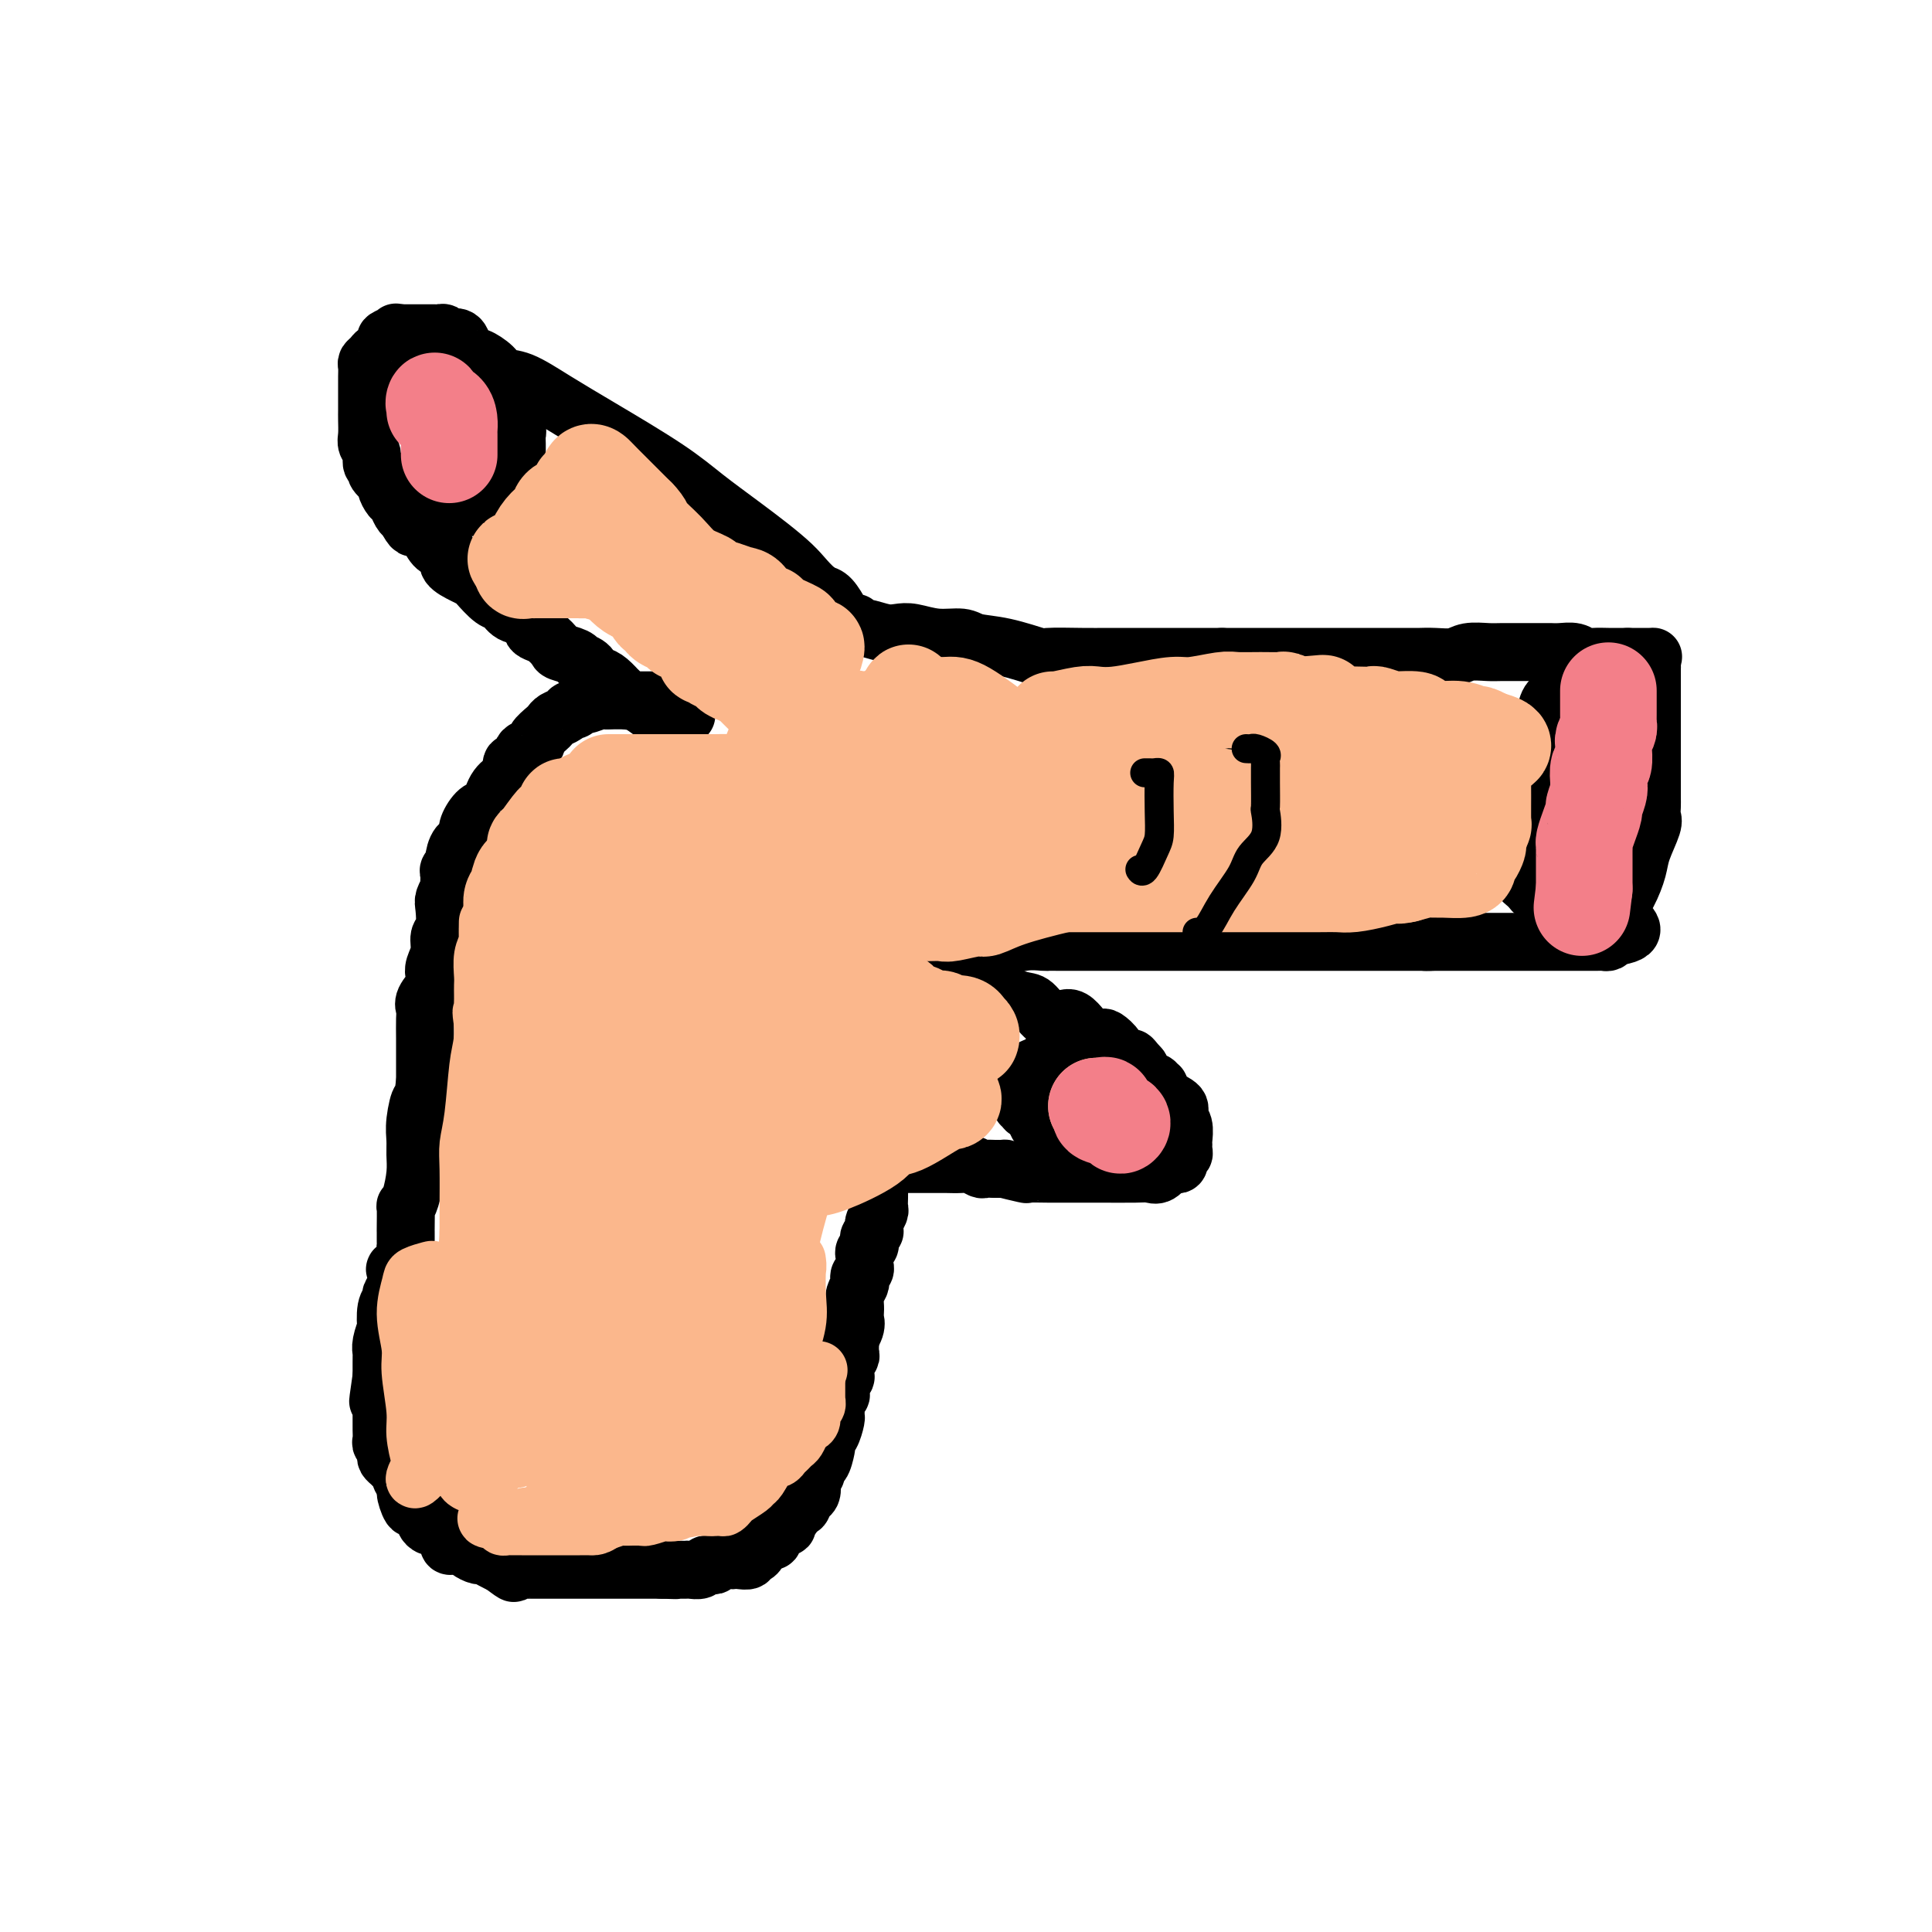 <svg viewBox='0 0 400 400' version='1.1' xmlns='http://www.w3.org/2000/svg' xmlns:xlink='http://www.w3.org/1999/xlink'><g fill='none' stroke='#000000' stroke-width='12' stroke-linecap='round' stroke-linejoin='round'><path d='M139,145c-0.900,0.000 -1.801,0.000 -2,0c-0.199,-0.000 0.302,-0.000 0,0c-0.302,0.000 -1.409,0.000 -2,0c-0.591,-0.000 -0.668,-0.000 -1,0c-0.332,0.000 -0.919,0.000 -1,0c-0.081,-0.000 0.344,-0.000 0,0c-0.344,0.000 -1.459,0.000 -2,0c-0.541,-0.000 -0.510,-0.001 -1,0c-0.490,0.001 -1.501,0.004 -2,0c-0.499,-0.004 -0.487,-0.016 -1,0c-0.513,0.016 -1.552,0.061 -2,0c-0.448,-0.061 -0.305,-0.227 -1,0c-0.695,0.227 -2.227,0.849 -3,1c-0.773,0.151 -0.788,-0.167 -1,0c-0.212,0.167 -0.620,0.818 -1,1c-0.380,0.182 -0.730,-0.107 -1,0c-0.270,0.107 -0.459,0.610 -1,1c-0.541,0.390 -1.436,0.668 -2,1c-0.564,0.332 -0.799,0.719 -1,1c-0.201,0.281 -0.368,0.455 -1,1c-0.632,0.545 -1.727,1.460 -2,2c-0.273,0.540 0.277,0.703 0,1c-0.277,0.297 -1.381,0.726 -2,1c-0.619,0.274 -0.754,0.393 -1,1c-0.246,0.607 -0.605,1.702 -1,2c-0.395,0.298 -0.827,-0.201 -1,0c-0.173,0.201 -0.086,1.100 0,2'/><path d='M106,160c-2.262,2.428 -1.918,1.997 -2,2c-0.082,0.003 -0.590,0.441 -1,1c-0.410,0.559 -0.723,1.238 -1,2c-0.277,0.762 -0.517,1.605 -1,2c-0.483,0.395 -1.208,0.341 -2,1c-0.792,0.659 -1.652,2.029 -2,3c-0.348,0.971 -0.183,1.541 0,2c0.183,0.459 0.385,0.806 0,1c-0.385,0.194 -1.357,0.236 -2,1c-0.643,0.764 -0.957,2.250 -1,3c-0.043,0.750 0.184,0.766 0,1c-0.184,0.234 -0.780,0.688 -1,1c-0.220,0.312 -0.063,0.482 0,1c0.063,0.518 0.031,1.382 0,2c-0.031,0.618 -0.060,0.988 0,1c0.060,0.012 0.208,-0.335 0,0c-0.208,0.335 -0.773,1.352 -1,2c-0.227,0.648 -0.117,0.926 0,2c0.117,1.074 0.241,2.945 0,4c-0.241,1.055 -0.847,1.293 -1,2c-0.153,0.707 0.148,1.884 0,3c-0.148,1.116 -0.743,2.172 -1,3c-0.257,0.828 -0.174,1.427 0,2c0.174,0.573 0.439,1.118 0,2c-0.439,0.882 -1.582,2.100 -2,3c-0.418,0.900 -0.112,1.481 0,2c0.112,0.519 0.030,0.976 0,2c-0.030,1.024 -0.008,2.615 0,4c0.008,1.385 0.002,2.565 0,3c-0.002,0.435 -0.001,0.124 0,1c0.001,0.876 0.000,2.938 0,5'/><path d='M88,224c-0.939,7.371 -0.787,4.297 -1,4c-0.213,-0.297 -0.792,2.182 -1,4c-0.208,1.818 -0.045,2.975 0,4c0.045,1.025 -0.026,1.917 0,3c0.026,1.083 0.151,2.357 0,4c-0.151,1.643 -0.576,3.655 -1,5c-0.424,1.345 -0.846,2.024 -1,2c-0.154,-0.024 -0.041,-0.750 0,0c0.041,0.750 0.011,2.975 0,4c-0.011,1.025 -0.004,0.850 0,1c0.004,0.150 0.003,0.625 0,1c-0.003,0.375 -0.008,0.651 0,1c0.008,0.349 0.030,0.770 0,1c-0.030,0.230 -0.112,0.267 0,1c0.112,0.733 0.418,2.161 0,3c-0.418,0.839 -1.561,1.089 -2,1c-0.439,-0.089 -0.174,-0.518 0,0c0.174,0.518 0.257,1.983 0,3c-0.257,1.017 -0.852,1.587 -1,2c-0.148,0.413 0.153,0.670 0,1c-0.153,0.330 -0.759,0.732 -1,2c-0.241,1.268 -0.117,3.401 0,4c0.117,0.599 0.228,-0.335 0,0c-0.228,0.335 -0.793,1.939 -1,3c-0.207,1.061 -0.055,1.580 0,2c0.055,0.420 0.015,0.741 0,1c-0.015,0.259 -0.004,0.454 0,1c0.004,0.546 0.001,1.442 0,2c-0.001,0.558 -0.001,0.779 0,1'/><path d='M79,285c-1.392,9.616 -0.373,3.155 0,1c0.373,-2.155 0.100,-0.004 0,1c-0.100,1.004 -0.027,0.860 0,1c0.027,0.140 0.007,0.562 0,1c-0.007,0.438 -0.002,0.891 0,1c0.002,0.109 0.001,-0.126 0,0c-0.001,0.126 -0.000,0.611 0,1c0.000,0.389 -0.000,0.681 0,1c0.000,0.319 0.000,0.667 0,1c-0.000,0.333 -0.001,0.653 0,1c0.001,0.347 0.004,0.723 0,1c-0.004,0.277 -0.015,0.455 0,1c0.015,0.545 0.056,1.455 0,2c-0.056,0.545 -0.208,0.723 0,1c0.208,0.277 0.776,0.651 1,1c0.224,0.349 0.102,0.671 0,1c-0.102,0.329 -0.186,0.666 0,1c0.186,0.334 0.642,0.667 1,1c0.358,0.333 0.618,0.667 1,1c0.382,0.333 0.886,0.667 1,1c0.114,0.333 -0.162,0.667 0,1c0.162,0.333 0.760,0.667 1,1c0.240,0.333 0.120,0.667 0,1'/><path d='M84,308c0.726,1.588 0.041,0.558 0,1c-0.041,0.442 0.563,2.356 1,3c0.437,0.644 0.709,0.019 1,0c0.291,-0.019 0.603,0.569 1,1c0.397,0.431 0.879,0.707 1,1c0.121,0.293 -0.118,0.603 0,1c0.118,0.397 0.592,0.880 1,1c0.408,0.120 0.750,-0.122 1,0c0.250,0.122 0.410,0.607 1,1c0.590,0.393 1.611,0.694 2,1c0.389,0.306 0.146,0.617 0,1c-0.146,0.383 -0.195,0.837 0,1c0.195,0.163 0.634,0.033 1,0c0.366,-0.033 0.661,0.029 1,0c0.339,-0.029 0.724,-0.148 1,0c0.276,0.148 0.444,0.565 1,1c0.556,0.435 1.499,0.890 2,1c0.501,0.110 0.558,-0.124 1,0c0.442,0.124 1.269,0.607 2,1c0.731,0.393 1.365,0.697 2,1'/><path d='M104,324c3.501,2.702 2.252,1.456 2,1c-0.252,-0.456 0.492,-0.122 1,0c0.508,0.122 0.779,0.033 1,0c0.221,-0.033 0.392,-0.009 1,0c0.608,0.009 1.653,0.002 2,0c0.347,-0.002 -0.005,-0.001 0,0c0.005,0.001 0.368,0.000 1,0c0.632,-0.000 1.535,-0.000 2,0c0.465,0.000 0.492,0.000 1,0c0.508,-0.000 1.497,-0.000 2,0c0.503,0.000 0.521,0.000 1,0c0.479,-0.000 1.420,-0.000 2,0c0.580,0.000 0.799,0.000 1,0c0.201,-0.000 0.382,-0.000 1,0c0.618,0.000 1.671,0.000 2,0c0.329,-0.000 -0.067,-0.000 0,0c0.067,0.000 0.595,0.000 1,0c0.405,-0.000 0.686,-0.000 1,0c0.314,0.000 0.662,0.000 1,0c0.338,-0.000 0.668,-0.000 1,0c0.332,0.000 0.667,0.000 1,0c0.333,-0.000 0.666,-0.000 1,0c0.334,0.000 0.671,0.000 1,0c0.329,-0.000 0.652,-0.000 1,0c0.348,0.000 0.722,0.000 1,0c0.278,0.000 0.459,0.000 1,0c0.541,0.000 1.440,0.000 2,0c0.560,0.000 0.780,0.000 1,0'/><path d='M137,325c5.300,0.155 2.049,0.041 1,0c-1.049,-0.041 0.104,-0.010 1,0c0.896,0.010 1.535,-0.001 2,0c0.465,0.001 0.754,0.014 1,0c0.246,-0.014 0.447,-0.055 1,0c0.553,0.055 1.457,0.207 2,0c0.543,-0.207 0.727,-0.774 1,-1c0.273,-0.226 0.637,-0.113 1,0c0.363,0.113 0.726,0.226 1,0c0.274,-0.226 0.459,-0.792 1,-1c0.541,-0.208 1.436,-0.060 2,0c0.564,0.060 0.795,0.031 1,0c0.205,-0.031 0.385,-0.064 1,0c0.615,0.064 1.666,0.224 2,0c0.334,-0.224 -0.050,-0.831 0,-1c0.050,-0.169 0.535,0.099 1,0c0.465,-0.099 0.912,-0.567 1,-1c0.088,-0.433 -0.183,-0.833 0,-1c0.183,-0.167 0.819,-0.100 1,0c0.181,0.100 -0.092,0.234 0,0c0.092,-0.234 0.549,-0.838 1,-1c0.451,-0.162 0.895,0.116 1,0c0.105,-0.116 -0.131,-0.627 0,-1c0.131,-0.373 0.627,-0.607 1,-1c0.373,-0.393 0.621,-0.945 1,-1c0.379,-0.055 0.889,0.389 1,0c0.111,-0.389 -0.176,-1.609 0,-2c0.176,-0.391 0.817,0.049 1,0c0.183,-0.049 -0.090,-0.585 0,-1c0.090,-0.415 0.545,-0.707 1,-1'/><path d='M165,312c1.785,-1.655 1.249,-0.292 1,0c-0.249,0.292 -0.211,-0.485 0,-1c0.211,-0.515 0.597,-0.766 1,-1c0.403,-0.234 0.825,-0.449 1,-1c0.175,-0.551 0.102,-1.437 0,-2c-0.102,-0.563 -0.234,-0.802 0,-1c0.234,-0.198 0.833,-0.353 1,-1c0.167,-0.647 -0.100,-1.784 0,-2c0.100,-0.216 0.565,0.491 1,0c0.435,-0.491 0.838,-2.181 1,-3c0.162,-0.819 0.082,-0.769 0,-1c-0.082,-0.231 -0.165,-0.743 0,-1c0.165,-0.257 0.579,-0.258 1,-1c0.421,-0.742 0.849,-2.227 1,-3c0.151,-0.773 0.027,-0.836 0,-1c-0.027,-0.164 0.044,-0.429 0,-1c-0.044,-0.571 -0.204,-1.450 0,-2c0.204,-0.550 0.773,-0.773 1,-1c0.227,-0.227 0.114,-0.460 0,-1c-0.114,-0.540 -0.228,-1.387 0,-2c0.228,-0.613 0.797,-0.990 1,-1c0.203,-0.010 0.040,0.349 0,0c-0.040,-0.349 0.042,-1.407 0,-2c-0.042,-0.593 -0.207,-0.722 0,-1c0.207,-0.278 0.788,-0.704 1,-1c0.212,-0.296 0.057,-0.461 0,-1c-0.057,-0.539 -0.015,-1.453 0,-2c0.015,-0.547 0.004,-0.728 0,-1c-0.004,-0.272 -0.002,-0.636 0,-1'/><path d='M176,276c1.641,-5.539 0.244,-1.385 0,0c-0.244,1.385 0.666,0.001 1,-1c0.334,-1.001 0.093,-1.620 0,-2c-0.093,-0.380 -0.039,-0.522 0,-1c0.039,-0.478 0.062,-1.294 0,-2c-0.062,-0.706 -0.209,-1.302 0,-2c0.209,-0.698 0.774,-1.496 1,-2c0.226,-0.504 0.113,-0.712 0,-1c-0.113,-0.288 -0.226,-0.654 0,-1c0.226,-0.346 0.792,-0.670 1,-1c0.208,-0.330 0.060,-0.666 0,-1c-0.060,-0.334 -0.030,-0.667 0,-1c0.030,-0.333 0.060,-0.666 0,-1c-0.060,-0.334 -0.208,-0.668 0,-1c0.208,-0.332 0.774,-0.663 1,-1c0.226,-0.337 0.113,-0.682 0,-1c-0.113,-0.318 -0.228,-0.609 0,-1c0.228,-0.391 0.797,-0.882 1,-1c0.203,-0.118 0.040,0.138 0,0c-0.040,-0.138 0.042,-0.670 0,-1c-0.042,-0.330 -0.207,-0.459 0,-1c0.207,-0.541 0.788,-1.496 1,-2c0.212,-0.504 0.057,-0.559 0,-1c-0.057,-0.441 -0.016,-1.269 0,-2c0.016,-0.731 0.008,-1.366 0,-2'/><path d='M182,246c0.929,-4.814 0.251,-1.850 0,-1c-0.251,0.850 -0.075,-0.413 0,-1c0.075,-0.587 0.048,-0.497 0,-1c-0.048,-0.503 -0.119,-1.599 0,-2c0.119,-0.401 0.427,-0.107 1,0c0.573,0.107 1.410,0.029 2,0c0.590,-0.029 0.932,-0.008 1,0c0.068,0.008 -0.137,0.002 0,0c0.137,-0.002 0.615,-0.001 1,0c0.385,0.001 0.678,0.000 1,0c0.322,-0.000 0.672,-0.000 1,0c0.328,0.000 0.635,-0.000 1,0c0.365,0.000 0.787,0.000 1,0c0.213,-0.000 0.217,-0.001 1,0c0.783,0.001 2.346,0.004 3,0c0.654,-0.004 0.398,-0.015 1,0c0.602,0.015 2.062,0.057 3,0c0.938,-0.057 1.355,-0.211 2,0c0.645,0.211 1.520,0.788 2,1c0.480,0.212 0.566,0.061 1,0c0.434,-0.061 1.217,-0.030 2,0'/><path d='M206,242c3.461,0.094 1.615,-0.171 2,0c0.385,0.171 3.003,0.778 4,1c0.997,0.222 0.373,0.059 1,0c0.627,-0.059 2.503,-0.016 4,0c1.497,0.016 2.614,0.004 4,0c1.386,-0.004 3.043,0.001 4,0c0.957,-0.001 1.216,-0.008 3,0c1.784,0.008 5.094,0.030 7,0c1.906,-0.030 2.409,-0.112 3,0c0.591,0.112 1.269,0.420 2,0c0.731,-0.420 1.515,-1.566 2,-2c0.485,-0.434 0.670,-0.154 1,0c0.330,0.154 0.806,0.182 1,0c0.194,-0.182 0.104,-0.574 0,-1c-0.104,-0.426 -0.224,-0.886 0,-1c0.224,-0.114 0.793,0.117 1,0c0.207,-0.117 0.051,-0.584 0,-1c-0.051,-0.416 0.003,-0.783 0,-1c-0.003,-0.217 -0.064,-0.284 0,-1c0.064,-0.716 0.251,-2.080 0,-3c-0.251,-0.920 -0.942,-1.394 -1,-2c-0.058,-0.606 0.517,-1.344 0,-2c-0.517,-0.656 -2.127,-1.231 -3,-2c-0.873,-0.769 -1.010,-1.731 -1,-2c0.010,-0.269 0.168,0.155 0,0c-0.168,-0.155 -0.661,-0.888 -1,-1c-0.339,-0.112 -0.526,0.397 -1,0c-0.474,-0.397 -1.237,-1.698 -2,-3'/><path d='M236,221c-1.577,-1.715 -1.521,-2.001 -2,-2c-0.479,0.001 -1.493,0.289 -2,0c-0.507,-0.289 -0.506,-1.155 -1,-2c-0.494,-0.845 -1.483,-1.670 -2,-2c-0.517,-0.330 -0.560,-0.166 -1,0c-0.440,0.166 -1.275,0.335 -2,0c-0.725,-0.335 -1.338,-1.172 -2,-2c-0.662,-0.828 -1.371,-1.646 -2,-2c-0.629,-0.354 -1.178,-0.245 -2,0c-0.822,0.245 -1.919,0.627 -3,0c-1.081,-0.627 -2.148,-2.263 -3,-3c-0.852,-0.737 -1.489,-0.575 -3,-1c-1.511,-0.425 -3.896,-1.438 -5,-2c-1.104,-0.562 -0.926,-0.673 -1,-1c-0.074,-0.327 -0.398,-0.871 -1,-1c-0.602,-0.129 -1.480,0.158 -2,0c-0.520,-0.158 -0.681,-0.762 -1,-1c-0.319,-0.238 -0.796,-0.109 -1,0c-0.204,0.109 -0.135,0.197 0,0c0.135,-0.197 0.335,-0.679 0,-1c-0.335,-0.321 -1.205,-0.482 -2,-1c-0.795,-0.518 -1.514,-1.393 -2,-2c-0.486,-0.607 -0.738,-0.946 -1,-1c-0.262,-0.054 -0.532,0.178 -1,0c-0.468,-0.178 -1.134,-0.765 -1,-1c0.134,-0.235 1.067,-0.117 2,0'/><path d='M195,196c-5.345,-3.863 1.794,-1.021 6,0c4.206,1.021 5.479,0.221 6,0c0.521,-0.221 0.288,0.137 1,0c0.712,-0.137 2.367,-0.769 4,-1c1.633,-0.231 3.242,-0.062 4,0c0.758,0.062 0.665,0.017 1,0c0.335,-0.017 1.097,-0.004 2,0c0.903,0.004 1.945,0.001 3,0c1.055,-0.001 2.122,-0.000 3,0c0.878,0.000 1.568,0.000 3,0c1.432,-0.000 3.605,-0.000 5,0c1.395,0.000 2.010,0.000 3,0c0.990,-0.000 2.355,-0.000 4,0c1.645,0.000 3.572,0.000 5,0c1.428,-0.000 2.359,-0.000 3,0c0.641,0.000 0.994,0.000 2,0c1.006,-0.000 2.665,-0.000 4,0c1.335,0.000 2.345,0.000 3,0c0.655,-0.000 0.955,-0.000 2,0c1.045,0.000 2.836,0.000 4,0c1.164,-0.000 1.703,-0.000 3,0c1.297,0.000 3.354,0.000 5,0c1.646,-0.000 2.882,-0.000 4,0c1.118,0.000 2.117,0.000 3,0c0.883,-0.000 1.650,-0.000 3,0c1.350,0.000 3.282,0.000 4,0c0.718,-0.000 0.223,-0.000 1,0c0.777,0.000 2.827,0.000 4,0c1.173,0.000 1.470,0.000 2,0c0.530,0.000 1.294,0.000 2,0c0.706,0.000 1.353,0.000 2,0'/><path d='M296,195c15.828,-0.155 4.896,-0.041 1,0c-3.896,0.041 -0.758,0.011 1,0c1.758,-0.011 2.137,-0.003 3,0c0.863,0.003 2.210,0.001 3,0c0.790,-0.001 1.024,-0.000 2,0c0.976,0.000 2.694,0.000 4,0c1.306,-0.000 2.199,-0.000 3,0c0.801,0.000 1.509,0.000 2,0c0.491,-0.000 0.765,-0.000 1,0c0.235,0.000 0.430,0.000 1,0c0.570,-0.000 1.514,-0.000 2,0c0.486,0.000 0.514,0.000 1,0c0.486,-0.000 1.429,-0.000 2,0c0.571,0.000 0.769,0.000 1,0c0.231,-0.000 0.496,-0.000 1,0c0.504,0.000 1.248,0.000 2,0c0.752,-0.000 1.511,-0.000 2,0c0.489,0.000 0.708,0.001 1,0c0.292,-0.001 0.655,-0.003 1,0c0.345,0.003 0.670,0.011 1,0c0.330,-0.011 0.666,-0.041 1,0c0.334,0.041 0.667,0.155 1,0c0.333,-0.155 0.667,-0.577 1,-1'/><path d='M334,194c6.301,-0.826 3.055,-2.393 2,-4c-1.055,-1.607 0.081,-3.256 1,-5c0.919,-1.744 1.619,-3.584 2,-5c0.381,-1.416 0.442,-2.408 1,-4c0.558,-1.592 1.614,-3.783 2,-5c0.386,-1.217 0.104,-1.461 0,-2c-0.104,-0.539 -0.028,-1.375 0,-2c0.028,-0.625 0.007,-1.041 0,-2c-0.007,-0.959 -0.002,-2.462 0,-3c0.002,-0.538 0.001,-0.111 0,0c-0.001,0.111 -0.000,-0.092 0,-1c0.000,-0.908 0.000,-2.519 0,-3c-0.000,-0.481 -0.000,0.169 0,0c0.000,-0.169 0.000,-1.157 0,-2c-0.000,-0.843 -0.000,-1.541 0,-2c0.000,-0.459 0.000,-0.681 0,-1c-0.000,-0.319 -0.000,-0.737 0,-1c0.000,-0.263 0.000,-0.370 0,-1c-0.000,-0.630 -0.000,-1.782 0,-2c0.000,-0.218 0.000,0.499 0,0c-0.000,-0.499 -0.000,-2.214 0,-3c0.000,-0.786 0.000,-0.644 0,-1c-0.000,-0.356 -0.000,-1.209 0,-2c0.000,-0.791 0.000,-1.521 0,-2c-0.000,-0.479 -0.000,-0.708 0,-1c0.000,-0.292 0.000,-0.646 0,-1'/><path d='M342,139c-0.003,-5.132 -0.010,-1.964 0,-1c0.010,0.964 0.039,-0.278 0,-1c-0.039,-0.722 -0.144,-0.926 0,-1c0.144,-0.074 0.539,-0.020 0,0c-0.539,0.020 -2.011,0.006 -3,0c-0.989,-0.006 -1.494,-0.003 -2,0'/><path d='M337,136c-1.147,-0.001 -1.514,-0.004 -2,0c-0.486,0.004 -1.092,0.015 -2,0c-0.908,-0.015 -2.117,-0.057 -3,0c-0.883,0.057 -1.440,0.211 -2,0c-0.560,-0.211 -1.122,-0.789 -2,-1c-0.878,-0.211 -2.071,-0.057 -3,0c-0.929,0.057 -1.593,0.015 -2,0c-0.407,-0.015 -0.558,-0.004 -1,0c-0.442,0.004 -1.175,-0.000 -2,0c-0.825,0.000 -1.742,0.004 -3,0c-1.258,-0.004 -2.857,-0.015 -4,0c-1.143,0.015 -1.830,0.057 -3,0c-1.170,-0.057 -2.823,-0.211 -4,0c-1.177,0.211 -1.879,0.789 -3,1c-1.121,0.211 -2.659,0.057 -4,0c-1.341,-0.057 -2.483,-0.015 -3,0c-0.517,0.015 -0.409,0.004 -1,0c-0.591,-0.004 -1.880,-0.001 -3,0c-1.120,0.001 -2.072,0.000 -3,0c-0.928,-0.000 -1.833,-0.000 -3,0c-1.167,0.000 -2.595,0.000 -4,0c-1.405,-0.000 -2.785,-0.000 -4,0c-1.215,0.000 -2.265,0.000 -3,0c-0.735,-0.000 -1.154,-0.000 -2,0c-0.846,0.000 -2.118,0.000 -3,0c-0.882,-0.000 -1.376,-0.000 -2,0c-0.624,0.000 -1.380,0.000 -2,0c-0.620,-0.000 -1.104,-0.000 -2,0c-0.896,0.000 -2.203,0.000 -3,0c-0.797,-0.000 -1.085,-0.000 -2,0c-0.915,0.000 -2.458,0.000 -4,0'/><path d='M253,136c-12.966,0.000 -3.381,0.000 -1,0c2.381,-0.000 -2.442,-0.000 -5,0c-2.558,0.000 -2.851,0.000 -4,0c-1.149,-0.000 -3.153,-0.001 -5,0c-1.847,0.001 -3.537,0.002 -5,0c-1.463,-0.002 -2.700,-0.007 -4,0c-1.300,0.007 -2.663,0.027 -5,0c-2.337,-0.027 -5.649,-0.102 -7,0c-1.351,0.102 -0.741,0.382 -2,0c-1.259,-0.382 -4.389,-1.427 -7,-2c-2.611,-0.573 -4.705,-0.676 -6,-1c-1.295,-0.324 -1.791,-0.870 -3,-1c-1.209,-0.130 -3.132,0.157 -5,0c-1.868,-0.157 -3.681,-0.759 -5,-1c-1.319,-0.241 -2.144,-0.121 -3,0c-0.856,0.121 -1.744,0.244 -3,0c-1.256,-0.244 -2.879,-0.853 -4,-1c-1.121,-0.147 -1.738,0.170 -2,0c-0.262,-0.170 -0.167,-0.826 0,-1c0.167,-0.174 0.407,0.136 0,0c-0.407,-0.136 -1.460,-0.717 -2,-1c-0.540,-0.283 -0.569,-0.269 -1,-1c-0.431,-0.731 -1.266,-2.209 -2,-3c-0.734,-0.791 -1.367,-0.896 -2,-1'/><path d='M170,123c-2.871,-2.190 -3.548,-3.666 -6,-6c-2.452,-2.334 -6.677,-5.526 -10,-8c-3.323,-2.474 -5.743,-4.229 -8,-6c-2.257,-1.771 -4.352,-3.559 -8,-6c-3.648,-2.441 -8.849,-5.535 -13,-8c-4.151,-2.465 -7.252,-4.300 -10,-6c-2.748,-1.700 -5.142,-3.264 -7,-4c-1.858,-0.736 -3.180,-0.645 -4,-1c-0.820,-0.355 -1.137,-1.154 -2,-2c-0.863,-0.846 -2.271,-1.737 -3,-2c-0.729,-0.263 -0.777,0.101 -1,0c-0.223,-0.101 -0.619,-0.667 -1,-1c-0.381,-0.333 -0.746,-0.433 -1,-1c-0.254,-0.567 -0.397,-1.602 -1,-2c-0.603,-0.398 -1.666,-0.159 -2,0c-0.334,0.159 0.061,0.239 0,0c-0.061,-0.239 -0.580,-0.796 -1,-1c-0.420,-0.204 -0.743,-0.055 -1,0c-0.257,0.055 -0.450,0.015 -1,0c-0.550,-0.015 -1.457,-0.004 -2,0c-0.543,0.004 -0.723,0.001 -1,0c-0.277,-0.001 -0.652,-0.000 -1,0c-0.348,0.000 -0.671,0.000 -1,0c-0.329,-0.000 -0.666,-0.000 -1,0c-0.334,0.000 -0.667,0.000 -1,0'/><path d='M83,69c-1.649,-0.208 -0.770,-0.228 -1,0c-0.230,0.228 -1.567,0.705 -2,1c-0.433,0.295 0.038,0.408 0,1c-0.038,0.592 -0.585,1.663 -1,2c-0.415,0.337 -0.700,-0.061 -1,0c-0.300,0.061 -0.616,0.580 -1,1c-0.384,0.420 -0.835,0.741 -1,1c-0.165,0.259 -0.044,0.454 0,1c0.044,0.546 0.012,1.441 0,2c-0.012,0.559 -0.003,0.783 0,1c0.003,0.217 0.001,0.427 0,1c-0.001,0.573 0.000,1.508 0,2c-0.000,0.492 -0.001,0.540 0,1c0.001,0.460 0.004,1.330 0,2c-0.004,0.670 -0.016,1.139 0,2c0.016,0.861 0.061,2.115 0,3c-0.061,0.885 -0.229,1.402 0,2c0.229,0.598 0.854,1.278 1,2c0.146,0.722 -0.186,1.488 0,2c0.186,0.512 0.890,0.771 1,1c0.110,0.229 -0.374,0.427 0,1c0.374,0.573 1.606,1.519 2,2c0.394,0.481 -0.049,0.496 0,1c0.049,0.504 0.590,1.496 1,2c0.410,0.504 0.687,0.520 1,1c0.313,0.480 0.661,1.423 1,2c0.339,0.577 0.670,0.789 1,1'/><path d='M84,107c1.594,3.067 1.580,2.236 2,2c0.420,-0.236 1.273,0.125 2,1c0.727,0.875 1.329,2.266 2,3c0.671,0.734 1.413,0.813 2,1c0.587,0.187 1.020,0.482 1,1c-0.020,0.518 -0.493,1.260 0,2c0.493,0.740 1.953,1.478 3,2c1.047,0.522 1.683,0.826 2,1c0.317,0.174 0.316,0.217 1,1c0.684,0.783 2.053,2.308 3,3c0.947,0.692 1.471,0.553 2,1c0.529,0.447 1.061,1.481 2,2c0.939,0.519 2.283,0.524 3,1c0.717,0.476 0.806,1.423 1,2c0.194,0.577 0.493,0.784 1,1c0.507,0.216 1.222,0.440 2,1c0.778,0.560 1.618,1.456 2,2c0.382,0.544 0.305,0.736 1,1c0.695,0.264 2.161,0.600 3,1c0.839,0.400 1.050,0.863 1,1c-0.050,0.137 -0.362,-0.053 0,0c0.362,0.053 1.397,0.348 2,1c0.603,0.652 0.773,1.661 1,2c0.227,0.339 0.511,0.007 1,0c0.489,-0.007 1.181,0.309 2,1c0.819,0.691 1.764,1.757 2,2c0.236,0.243 -0.236,-0.337 0,0c0.236,0.337 1.179,1.591 2,2c0.821,0.409 1.520,-0.026 2,0c0.480,0.026 0.740,0.513 1,1'/><path d='M133,146c8.197,6.050 4.189,1.674 3,0c-1.189,-1.674 0.441,-0.646 1,0c0.559,0.646 0.048,0.909 0,1c-0.048,0.091 0.365,0.011 1,0c0.635,-0.011 1.490,0.049 2,0c0.510,-0.049 0.676,-0.205 1,0c0.324,0.205 0.807,0.773 1,1c0.193,0.227 0.097,0.114 0,0'/><path d='M100,77c0.054,0.326 0.107,0.652 0,1c-0.107,0.348 -0.375,0.719 0,1c0.375,0.281 1.393,0.471 2,1c0.607,0.529 0.804,1.398 1,2c0.196,0.602 0.391,0.938 1,1c0.609,0.062 1.631,-0.148 2,0c0.369,0.148 0.085,0.654 0,1c-0.085,0.346 0.030,0.530 0,1c-0.030,0.470 -0.204,1.225 0,2c0.204,0.775 0.787,1.568 1,2c0.213,0.432 0.057,0.502 0,1c-0.057,0.498 -0.015,1.425 0,2c0.015,0.575 0.004,0.798 0,1c-0.004,0.202 0.000,0.383 0,1c-0.000,0.617 -0.004,1.671 0,2c0.004,0.329 0.016,-0.067 0,0c-0.016,0.067 -0.061,0.596 0,1c0.061,0.404 0.227,0.682 0,1c-0.227,0.318 -0.849,0.676 -1,1c-0.151,0.324 0.167,0.612 0,1c-0.167,0.388 -0.819,0.874 -1,1c-0.181,0.126 0.109,-0.107 0,0c-0.109,0.107 -0.617,0.554 -1,1c-0.383,0.446 -0.642,0.889 -1,1c-0.358,0.111 -0.817,-0.111 -1,0c-0.183,0.111 -0.092,0.556 0,1'/><path d='M102,104c-0.952,2.260 -0.834,0.409 -1,0c-0.166,-0.409 -0.618,0.622 -1,1c-0.382,0.378 -0.694,0.101 -1,0c-0.306,-0.101 -0.607,-0.027 -1,0c-0.393,0.027 -0.879,0.007 -1,0c-0.121,-0.007 0.121,-0.002 0,0c-0.121,0.002 -0.606,0.001 -1,0c-0.394,-0.001 -0.697,-0.000 -1,0c-0.303,0.000 -0.607,0.000 -1,0c-0.393,-0.000 -0.875,-0.000 -1,0c-0.125,0.000 0.107,0.000 0,0c-0.107,-0.000 -0.554,-0.000 -1,0'/><path d='M92,105c-1.725,0.155 -1.037,0.041 -1,0c0.037,-0.041 -0.578,-0.011 -1,0c-0.422,0.011 -0.652,0.003 -1,0c-0.348,-0.003 -0.814,-0.001 -1,0c-0.186,0.001 -0.093,0.000 0,0'/><path d='M219,216c0.399,-0.091 0.797,-0.183 1,0c0.203,0.183 0.210,0.640 0,1c-0.210,0.360 -0.637,0.621 -1,1c-0.363,0.379 -0.662,0.874 -1,1c-0.338,0.126 -0.717,-0.116 -1,0c-0.283,0.116 -0.472,0.592 -1,1c-0.528,0.408 -1.395,0.750 -2,1c-0.605,0.250 -0.947,0.410 -1,1c-0.053,0.590 0.182,1.611 0,2c-0.182,0.389 -0.781,0.146 -1,0c-0.219,-0.146 -0.059,-0.194 0,0c0.059,0.194 0.016,0.629 0,1c-0.016,0.371 -0.004,0.677 0,1c0.004,0.323 0.001,0.664 0,1c-0.001,0.336 -0.001,0.668 0,1'/><path d='M212,228c-1.070,1.816 -0.247,0.354 0,0c0.247,-0.354 -0.084,0.398 0,1c0.084,0.602 0.583,1.055 1,1c0.417,-0.055 0.753,-0.617 1,0c0.247,0.617 0.407,2.413 1,3c0.593,0.587 1.621,-0.034 2,0c0.379,0.034 0.108,0.724 0,1c-0.108,0.276 -0.054,0.138 0,0'/><path d='M328,138c-0.366,-0.076 -0.731,-0.153 -1,0c-0.269,0.153 -0.440,0.535 -1,1c-0.560,0.465 -1.508,1.014 -2,2c-0.492,0.986 -0.527,2.410 -1,3c-0.473,0.590 -1.384,0.347 -2,1c-0.616,0.653 -0.938,2.203 -1,3c-0.062,0.797 0.137,0.840 0,1c-0.137,0.160 -0.611,0.438 -1,1c-0.389,0.562 -0.692,1.410 -1,2c-0.308,0.590 -0.622,0.922 -1,1c-0.378,0.078 -0.819,-0.097 -1,0c-0.181,0.097 -0.101,0.467 0,1c0.101,0.533 0.223,1.231 0,2c-0.223,0.769 -0.792,1.611 -1,2c-0.208,0.389 -0.056,0.327 0,1c0.056,0.673 0.015,2.082 0,3c-0.015,0.918 -0.004,1.345 0,2c0.004,0.655 0.001,1.537 0,2c-0.001,0.463 -0.000,0.505 0,1c0.000,0.495 0.000,1.441 0,2c-0.000,0.559 -0.000,0.731 0,1c0.000,0.269 0.000,0.634 0,1'/><path d='M315,171c-0.155,3.273 -0.042,2.957 0,3c0.042,0.043 0.011,0.445 0,1c-0.011,0.555 -0.004,1.262 0,2c0.004,0.738 0.004,1.507 0,2c-0.004,0.493 -0.012,0.709 0,1c0.012,0.291 0.045,0.656 0,1c-0.045,0.344 -0.167,0.666 0,1c0.167,0.334 0.623,0.681 1,1c0.377,0.319 0.675,0.611 1,1c0.325,0.389 0.678,0.875 1,1c0.322,0.125 0.612,-0.110 1,0c0.388,0.110 0.875,0.565 1,1c0.125,0.435 -0.111,0.848 0,1c0.111,0.152 0.568,0.041 1,0c0.432,-0.041 0.838,-0.012 1,0c0.162,0.012 0.081,0.006 0,0'/><path d='M218,151c0.370,0.437 0.740,0.875 1,1c0.260,0.125 0.409,-0.062 1,0c0.591,0.062 1.622,0.375 2,1c0.378,0.625 0.101,1.563 0,2c-0.101,0.437 -0.027,0.371 0,1c0.027,0.629 0.007,1.951 0,3c-0.007,1.049 -0.002,1.826 0,3c0.002,1.174 0.001,2.746 0,4c-0.001,1.254 -0.000,2.192 0,3c0.000,0.808 0.000,1.487 0,2c-0.000,0.513 -0.000,0.861 0,1c0.000,0.139 0.000,0.070 0,0'/><path d='M251,149c0.301,0.438 0.603,0.875 1,1c0.397,0.125 0.891,-0.063 1,0c0.109,0.063 -0.167,0.378 0,1c0.167,0.622 0.777,1.553 1,2c0.223,0.447 0.060,0.410 0,1c-0.060,0.590 -0.016,1.808 0,3c0.016,1.192 0.004,2.360 0,3c-0.004,0.640 -0.001,0.752 0,1c0.001,0.248 0.001,0.630 0,1c-0.001,0.370 -0.004,0.726 0,1c0.004,0.274 0.015,0.466 0,1c-0.015,0.534 -0.056,1.411 0,2c0.056,0.589 0.207,0.889 0,1c-0.207,0.111 -0.774,0.032 -1,0c-0.226,-0.032 -0.113,-0.016 0,0'/><path d='M139,114c-0.859,1.229 -1.718,2.459 -2,3c-0.282,0.541 0.012,0.394 0,1c-0.012,0.606 -0.329,1.966 -1,3c-0.671,1.034 -1.696,1.741 -2,2c-0.304,0.259 0.115,0.069 0,0c-0.115,-0.069 -0.762,-0.019 -1,0c-0.238,0.019 -0.068,0.005 0,0c0.068,-0.005 0.034,-0.003 0,0'/><path d='M153,123c-0.001,-0.098 -0.003,-0.196 0,0c0.003,0.196 0.009,0.686 0,1c-0.009,0.314 -0.033,0.450 0,1c0.033,0.550 0.124,1.513 0,2c-0.124,0.487 -0.464,0.498 -1,1c-0.536,0.502 -1.268,1.494 -2,2c-0.732,0.506 -1.464,0.528 -2,1c-0.536,0.472 -0.875,1.396 -1,2c-0.125,0.604 -0.036,0.887 0,1c0.036,0.113 0.018,0.057 0,0'/><path d='M191,213c-0.033,0.123 -0.065,0.247 0,1c0.065,0.753 0.228,2.136 0,3c-0.228,0.864 -0.846,1.210 -1,2c-0.154,0.790 0.155,2.026 0,3c-0.155,0.974 -0.774,1.686 -1,2c-0.226,0.314 -0.061,0.228 0,1c0.061,0.772 0.016,2.400 0,3c-0.016,0.600 -0.005,0.171 0,0c0.005,-0.171 0.002,-0.086 0,0'/><path d='M177,207c0.000,1.529 0.000,3.058 0,4c0.000,0.942 0.000,1.297 0,2c0.000,0.703 0.000,1.756 0,2c0.000,0.244 0.000,-0.319 0,0c0.000,0.319 -0.000,1.520 0,2c0.000,0.480 0.000,0.240 0,0'/></g>
<g fill='none' stroke='#FBB78C' stroke-width='12' stroke-linecap='round' stroke-linejoin='round'><path d='M97,307c0.121,0.060 0.242,0.119 0,0c-0.242,-0.119 -0.847,-0.417 -1,-1c-0.153,-0.583 0.148,-1.451 0,-2c-0.148,-0.549 -0.743,-0.778 -1,-1c-0.257,-0.222 -0.174,-0.438 0,-1c0.174,-0.562 0.439,-1.470 0,-2c-0.439,-0.530 -1.581,-0.682 -2,-1c-0.419,-0.318 -0.116,-0.802 0,-1c0.116,-0.198 0.045,-0.109 0,0c-0.045,0.109 -0.065,0.237 0,0c0.065,-0.237 0.213,-0.838 0,-1c-0.213,-0.162 -0.788,0.115 -1,0c-0.212,-0.115 -0.060,-0.623 0,-1c0.060,-0.377 0.030,-0.625 0,-1c-0.030,-0.375 -0.060,-0.879 0,-1c0.060,-0.121 0.208,0.140 0,0c-0.208,-0.140 -0.774,-0.681 -1,-1c-0.226,-0.319 -0.112,-0.415 0,-1c0.112,-0.585 0.222,-1.657 0,-2c-0.222,-0.343 -0.778,0.045 -1,0c-0.222,-0.045 -0.111,-0.522 0,-1'/><path d='M90,289c-1.083,-3.191 -0.290,-2.168 0,-2c0.290,0.168 0.078,-0.520 0,-1c-0.078,-0.480 -0.021,-0.754 0,-1c0.021,-0.246 0.006,-0.465 0,-1c-0.006,-0.535 -0.003,-1.385 0,-2c0.003,-0.615 0.005,-0.996 0,-1c-0.005,-0.004 -0.016,0.369 0,0c0.016,-0.369 0.061,-1.479 0,-2c-0.061,-0.521 -0.228,-0.454 0,-1c0.228,-0.546 0.849,-1.706 1,-2c0.151,-0.294 -0.170,0.276 0,0c0.170,-0.276 0.829,-1.400 1,-2c0.171,-0.600 -0.146,-0.677 0,-1c0.146,-0.323 0.756,-0.893 1,-1c0.244,-0.107 0.121,0.249 0,0c-0.121,-0.249 -0.240,-1.104 0,-2c0.240,-0.896 0.839,-1.832 1,-2c0.161,-0.168 -0.115,0.431 0,0c0.115,-0.431 0.623,-1.894 1,-3c0.377,-1.106 0.625,-1.856 1,-2c0.375,-0.144 0.878,0.317 1,0c0.122,-0.317 -0.135,-1.411 0,-2c0.135,-0.589 0.663,-0.672 1,-1c0.337,-0.328 0.483,-0.899 1,-1c0.517,-0.101 1.407,0.269 2,0c0.593,-0.269 0.891,-1.175 1,-2c0.109,-0.825 0.029,-1.568 0,-2c-0.029,-0.432 -0.008,-0.552 0,-1c0.008,-0.448 0.004,-1.224 0,-2'/><path d='M102,252c2.099,-4.674 1.347,-2.860 1,-2c-0.347,0.860 -0.289,0.764 0,0c0.289,-0.764 0.810,-2.198 1,-3c0.190,-0.802 0.051,-0.973 0,-1c-0.051,-0.027 -0.014,0.091 0,0c0.014,-0.091 0.004,-0.391 0,-1c-0.004,-0.609 -0.001,-1.527 0,-2c0.001,-0.473 -0.000,-0.501 0,-1c0.000,-0.499 0.001,-1.468 0,-2c-0.001,-0.532 -0.004,-0.625 0,-1c0.004,-0.375 0.016,-1.031 0,-2c-0.016,-0.969 -0.061,-2.252 0,-3c0.061,-0.748 0.227,-0.960 0,-1c-0.227,-0.040 -0.846,0.091 -1,0c-0.154,-0.091 0.156,-0.406 0,-1c-0.156,-0.594 -0.778,-1.468 -1,-2c-0.222,-0.532 -0.045,-0.723 0,-1c0.045,-0.277 -0.041,-0.640 0,-1c0.041,-0.360 0.208,-0.716 0,-1c-0.208,-0.284 -0.792,-0.496 -1,-1c-0.208,-0.504 -0.042,-1.301 0,-2c0.042,-0.699 -0.041,-1.300 0,-2c0.041,-0.700 0.207,-1.500 0,-2c-0.207,-0.500 -0.788,-0.701 -1,-1c-0.212,-0.299 -0.057,-0.696 0,-1c0.057,-0.304 0.015,-0.514 0,-1c-0.015,-0.486 -0.004,-1.246 0,-2c0.004,-0.754 0.001,-1.501 0,-2c-0.001,-0.499 -0.001,-0.749 0,-1'/><path d='M100,212c-0.619,-3.826 -0.166,-2.391 0,-2c0.166,0.391 0.045,-0.264 0,-1c-0.045,-0.736 -0.013,-1.555 0,-2c0.013,-0.445 0.007,-0.517 0,-1c-0.007,-0.483 -0.016,-1.376 0,-2c0.016,-0.624 0.057,-0.978 0,-2c-0.057,-1.022 -0.211,-2.712 0,-4c0.211,-1.288 0.788,-2.174 1,-3c0.212,-0.826 0.057,-1.592 0,-2c-0.057,-0.408 -0.018,-0.457 0,-1c0.018,-0.543 0.016,-1.579 0,-1c-0.016,0.579 -0.046,2.772 0,5c0.046,2.228 0.166,4.490 0,8c-0.166,3.510 -0.619,8.269 -1,11c-0.381,2.731 -0.691,3.433 -1,6c-0.309,2.567 -0.619,6.997 -1,10c-0.381,3.003 -0.834,4.578 -1,6c-0.166,1.422 -0.045,2.691 0,5c0.045,2.309 0.013,5.660 0,8c-0.013,2.340 -0.006,3.670 0,5'/><path d='M97,255c-0.619,10.695 -0.165,5.932 0,5c0.165,-0.932 0.041,1.968 0,4c-0.041,2.032 -0.000,3.196 0,4c0.000,0.804 -0.041,1.249 0,2c0.041,0.751 0.163,1.808 0,3c-0.163,1.192 -0.610,2.518 0,2c0.610,-0.518 2.276,-2.880 4,-6c1.724,-3.120 3.504,-6.996 5,-10c1.496,-3.004 2.706,-5.135 4,-8c1.294,-2.865 2.670,-6.465 4,-10c1.330,-3.535 2.614,-7.007 3,-8c0.386,-0.993 -0.126,0.492 0,0c0.126,-0.492 0.889,-2.959 0,0c-0.889,2.959 -3.429,11.346 -5,16c-1.571,4.654 -2.171,5.577 -3,8c-0.829,2.423 -1.886,6.347 -3,11c-1.114,4.653 -2.286,10.033 -3,14c-0.714,3.967 -0.970,6.519 -1,8c-0.030,1.481 0.167,1.892 0,2c-0.167,0.108 -0.699,-0.086 -1,0c-0.301,0.086 -0.372,0.453 0,-1c0.372,-1.453 1.186,-4.727 2,-8'/><path d='M103,283c1.355,-5.324 4.244,-15.134 6,-20c1.756,-4.866 2.379,-4.788 3,-6c0.621,-1.212 1.238,-3.713 2,-7c0.762,-3.287 1.667,-7.361 2,-9c0.333,-1.639 0.095,-0.844 0,0c-0.095,0.844 -0.046,1.736 0,4c0.046,2.264 0.089,5.900 -1,10c-1.089,4.100 -3.310,8.664 -5,13c-1.690,4.336 -2.849,8.445 -4,13c-1.151,4.555 -2.294,9.554 -3,13c-0.706,3.446 -0.973,5.337 -1,7c-0.027,1.663 0.188,3.099 0,4c-0.188,0.901 -0.779,1.267 -1,0c-0.221,-1.267 -0.071,-4.169 0,-6c0.071,-1.831 0.065,-2.593 2,-7c1.935,-4.407 5.811,-12.460 8,-17c2.189,-4.540 2.690,-5.568 3,-7c0.310,-1.432 0.428,-3.268 1,-5c0.572,-1.732 1.597,-3.361 2,-4c0.403,-0.639 0.186,-0.287 0,1c-0.186,1.287 -0.339,3.511 -1,6c-0.661,2.489 -1.831,5.245 -3,8'/><path d='M113,274c-1.177,3.169 -2.119,3.592 -3,5c-0.881,1.408 -1.701,3.801 -3,7c-1.299,3.199 -3.076,7.205 -4,9c-0.924,1.795 -0.994,1.379 -1,1c-0.006,-0.379 0.054,-0.722 2,-5c1.946,-4.278 5.778,-12.492 8,-17c2.222,-4.508 2.832,-5.309 4,-9c1.168,-3.691 2.893,-10.273 4,-14c1.107,-3.727 1.597,-4.600 2,-5c0.403,-0.400 0.721,-0.326 1,0c0.279,0.326 0.520,0.903 0,4c-0.520,3.097 -1.800,8.712 -3,12c-1.200,3.288 -2.321,4.248 -3,6c-0.679,1.752 -0.916,4.297 -2,8c-1.084,3.703 -3.014,8.564 -4,11c-0.986,2.436 -1.029,2.445 -1,3c0.029,0.555 0.129,1.654 0,2c-0.129,0.346 -0.488,-0.062 0,-2c0.488,-1.938 1.824,-5.406 3,-8c1.176,-2.594 2.193,-4.312 4,-8c1.807,-3.688 4.403,-9.344 7,-15'/><path d='M124,259c2.564,-5.846 1.975,-4.960 2,-5c0.025,-0.040 0.666,-1.005 1,-1c0.334,0.005 0.363,0.981 0,3c-0.363,2.019 -1.118,5.082 -2,8c-0.882,2.918 -1.889,5.690 -3,10c-1.111,4.310 -2.324,10.156 -3,14c-0.676,3.844 -0.814,5.685 -1,7c-0.186,1.315 -0.418,2.105 -1,4c-0.582,1.895 -1.513,4.894 -1,4c0.513,-0.894 2.470,-5.682 4,-9c1.530,-3.318 2.633,-5.165 4,-10c1.367,-4.835 2.998,-12.657 4,-18c1.002,-5.343 1.375,-8.208 2,-11c0.625,-2.792 1.503,-5.511 2,-7c0.497,-1.489 0.614,-1.750 0,-1c-0.614,0.750 -1.959,2.510 -4,5c-2.041,2.490 -4.779,5.712 -8,10c-3.221,4.288 -6.925,9.644 -10,14c-3.075,4.356 -5.520,7.711 -8,11c-2.480,3.289 -4.994,6.511 -7,9c-2.006,2.489 -3.503,4.244 -5,6'/><path d='M90,302c-6.962,8.372 -3.367,2.302 -2,0c1.367,-2.302 0.506,-0.836 0,0c-0.506,0.836 -0.656,1.041 -1,0c-0.344,-1.041 -0.881,-3.329 -1,-5c-0.119,-1.671 0.182,-2.724 0,-5c-0.182,-2.276 -0.847,-5.776 -1,-8c-0.153,-2.224 0.204,-3.174 0,-5c-0.204,-1.826 -0.971,-4.528 -1,-7c-0.029,-2.472 0.681,-4.714 1,-6c0.319,-1.286 0.249,-1.616 1,-2c0.751,-0.384 2.325,-0.822 3,-1c0.675,-0.178 0.453,-0.096 1,0c0.547,0.096 1.864,0.208 3,0c1.136,-0.208 2.091,-0.735 3,0c0.909,0.735 1.771,2.732 3,4c1.229,1.268 2.826,1.807 4,3c1.174,1.193 1.924,3.039 3,6c1.076,2.961 2.476,7.036 3,9c0.524,1.964 0.172,1.816 0,2c-0.172,0.184 -0.165,0.701 0,1c0.165,0.299 0.486,0.382 1,0c0.514,-0.382 1.219,-1.229 3,-3c1.781,-1.771 4.637,-4.466 7,-8c2.363,-3.534 4.231,-7.906 6,-11c1.769,-3.094 3.438,-4.910 5,-7c1.562,-2.090 3.018,-4.454 4,-6c0.982,-1.546 1.491,-2.273 2,-3'/><path d='M137,250c4.488,-4.913 1.707,1.803 0,5c-1.707,3.197 -2.342,2.874 -4,8c-1.658,5.126 -4.339,15.701 -6,22c-1.661,6.299 -2.301,8.322 -3,11c-0.699,2.678 -1.458,6.009 -2,8c-0.542,1.991 -0.868,2.640 -1,3c-0.132,0.360 -0.069,0.431 0,-1c0.069,-1.431 0.143,-4.366 2,-9c1.857,-4.634 5.496,-10.969 8,-16c2.504,-5.031 3.872,-8.759 6,-13c2.128,-4.241 5.015,-8.994 7,-13c1.985,-4.006 3.067,-7.264 4,-9c0.933,-1.736 1.717,-1.948 2,-2c0.283,-0.052 0.066,0.058 0,2c-0.066,1.942 0.018,5.718 0,8c-0.018,2.282 -0.138,3.071 -1,6c-0.862,2.929 -2.466,7.998 -3,12c-0.534,4.002 0.001,6.939 0,9c-0.001,2.061 -0.539,3.247 -1,4c-0.461,0.753 -0.846,1.072 -1,1c-0.154,-0.072 -0.077,-0.536 0,-1'/><path d='M144,285c-0.704,5.122 0.536,-2.573 2,-8c1.464,-5.427 3.152,-8.585 5,-14c1.848,-5.415 3.858,-13.085 5,-17c1.142,-3.915 1.418,-4.073 2,-5c0.582,-0.927 1.471,-2.623 2,-3c0.529,-0.377 0.700,0.564 0,3c-0.700,2.436 -2.270,6.365 -3,9c-0.730,2.635 -0.620,3.974 -2,8c-1.380,4.026 -4.250,10.739 -6,15c-1.750,4.261 -2.379,6.070 -3,8c-0.621,1.930 -1.234,3.980 -2,6c-0.766,2.020 -1.685,4.008 -2,5c-0.315,0.992 -0.025,0.986 0,1c0.025,0.014 -0.214,0.048 0,-4c0.214,-4.048 0.880,-12.178 1,-16c0.120,-3.822 -0.308,-3.336 0,-5c0.308,-1.664 1.351,-5.477 2,-8c0.649,-2.523 0.906,-3.756 1,-5c0.094,-1.244 0.027,-2.498 0,-2c-0.027,0.498 -0.013,2.749 0,5'/><path d='M146,258c-0.378,2.059 -1.324,5.707 -2,9c-0.676,3.293 -1.083,6.230 -2,9c-0.917,2.770 -2.344,5.372 -3,8c-0.656,2.628 -0.541,5.283 -1,7c-0.459,1.717 -1.492,2.495 -1,3c0.492,0.505 2.509,0.736 5,-1c2.491,-1.736 5.456,-5.437 7,-8c1.544,-2.563 1.668,-3.986 3,-6c1.332,-2.014 3.874,-4.618 6,-7c2.126,-2.382 3.837,-4.543 5,-6c1.163,-1.457 1.778,-2.210 2,-3c0.222,-0.790 0.053,-1.618 0,-2c-0.053,-0.382 0.012,-0.320 0,1c-0.012,1.320 -0.101,3.897 0,6c0.101,2.103 0.391,3.733 0,6c-0.391,2.267 -1.463,5.170 -2,7c-0.537,1.830 -0.539,2.585 -1,4c-0.461,1.415 -1.381,3.489 -2,5c-0.619,1.511 -0.936,2.461 -1,3c-0.064,0.539 0.124,0.669 0,1c-0.124,0.331 -0.559,0.862 -1,1c-0.441,0.138 -0.888,-0.117 -1,0c-0.112,0.117 0.111,0.605 0,1c-0.111,0.395 -0.555,0.698 -1,1'/><path d='M156,297c-1.334,3.758 -0.171,1.652 0,1c0.171,-0.652 -0.652,0.150 -1,1c-0.348,0.850 -0.222,1.748 -1,3c-0.778,1.252 -2.459,2.857 -3,4c-0.541,1.143 0.059,1.823 0,2c-0.059,0.177 -0.777,-0.149 -1,0c-0.223,0.149 0.048,0.772 0,1c-0.048,0.228 -0.414,0.061 -1,0c-0.586,-0.061 -1.392,-0.016 -2,0c-0.608,0.016 -1.016,0.004 -1,0c0.016,-0.004 0.458,0.002 0,0c-0.458,-0.002 -1.815,-0.011 -3,0c-1.185,0.011 -2.200,0.040 -3,0c-0.800,-0.040 -1.387,-0.151 -2,0c-0.613,0.151 -1.252,0.562 -2,1c-0.748,0.438 -1.605,0.902 -2,1c-0.395,0.098 -0.328,-0.170 -1,0c-0.672,0.170 -2.082,0.778 -3,1c-0.918,0.222 -1.346,0.060 -2,0c-0.654,-0.060 -1.536,-0.016 -2,0c-0.464,0.016 -0.509,0.004 -1,0c-0.491,-0.004 -1.426,-0.001 -2,0c-0.574,0.001 -0.787,0.001 -1,0'/><path d='M122,312c-4.511,0.707 -1.790,0.974 -1,1c0.790,0.026 -0.353,-0.189 -1,0c-0.647,0.189 -0.799,0.783 -1,1c-0.201,0.217 -0.449,0.059 -1,0c-0.551,-0.059 -1.403,-0.017 -2,0c-0.597,0.017 -0.938,0.008 -1,0c-0.062,-0.008 0.156,-0.016 0,0c-0.156,0.016 -0.686,0.057 -1,0c-0.314,-0.057 -0.413,-0.211 -1,0c-0.587,0.211 -1.663,0.789 -2,1c-0.337,0.211 0.064,0.057 0,0c-0.064,-0.057 -0.593,-0.015 -1,0c-0.407,0.015 -0.691,0.005 -1,0c-0.309,-0.005 -0.642,-0.005 -1,0c-0.358,0.005 -0.740,0.015 -1,0c-0.260,-0.015 -0.399,-0.057 -1,0c-0.601,0.057 -1.664,0.211 -2,0c-0.336,-0.211 0.054,-0.789 0,-1c-0.054,-0.211 -0.553,-0.057 -1,0c-0.447,0.057 -0.842,0.016 -1,0c-0.158,-0.016 -0.079,-0.008 0,0'/><path d='M102,314c-2.914,0.475 -0.201,0.663 1,1c1.201,0.337 0.888,0.822 1,1c0.112,0.178 0.649,0.048 1,0c0.351,-0.048 0.518,-0.013 1,0c0.482,0.013 1.281,0.003 2,0c0.719,-0.003 1.359,-0.001 2,0c0.641,0.001 1.284,0.000 2,0c0.716,-0.000 1.505,-0.000 2,0c0.495,0.000 0.695,0.000 1,0c0.305,-0.000 0.716,-0.000 1,0c0.284,0.000 0.443,0.000 1,0c0.557,-0.000 1.513,-0.001 2,0c0.487,0.001 0.505,0.004 1,0c0.495,-0.004 1.465,-0.013 2,0c0.535,0.013 0.633,0.049 1,0c0.367,-0.049 1.003,-0.183 2,-1c0.997,-0.817 2.354,-2.316 3,-3c0.646,-0.684 0.580,-0.552 1,-1c0.420,-0.448 1.326,-1.475 2,-3c0.674,-1.525 1.115,-3.548 2,-5c0.885,-1.452 2.213,-2.332 3,-3c0.787,-0.668 1.034,-1.124 1,-2c-0.034,-0.876 -0.349,-2.171 0,-3c0.349,-0.829 1.362,-1.191 2,-2c0.638,-0.809 0.903,-2.064 1,-3c0.097,-0.936 0.028,-1.553 0,-2c-0.028,-0.447 -0.014,-0.723 0,-1'/><path d='M140,287c0.618,-2.480 0.162,-2.181 0,-2c-0.162,0.181 -0.030,0.245 0,0c0.030,-0.245 -0.043,-0.798 -1,-1c-0.957,-0.202 -2.799,-0.053 -4,0c-1.201,0.053 -1.759,0.008 -3,0c-1.241,-0.008 -3.163,0.019 -4,0c-0.837,-0.019 -0.588,-0.086 -2,1c-1.412,1.086 -4.485,3.324 -6,5c-1.515,1.676 -1.473,2.789 -2,4c-0.527,1.211 -1.625,2.521 -2,4c-0.375,1.479 -0.029,3.128 0,4c0.029,0.872 -0.259,0.968 0,1c0.259,0.032 1.066,0.001 2,0c0.934,-0.001 1.997,0.030 3,0c1.003,-0.030 1.948,-0.121 3,-1c1.052,-0.879 2.213,-2.547 4,-5c1.787,-2.453 4.200,-5.690 5,-7c0.800,-1.310 -0.014,-0.691 0,-1c0.014,-0.309 0.857,-1.544 1,-2c0.143,-0.456 -0.415,-0.133 -1,0c-0.585,0.133 -1.196,0.074 -2,0c-0.804,-0.074 -1.801,-0.164 -3,1c-1.199,1.164 -2.599,3.582 -4,6'/><path d='M124,294c-0.846,1.421 -0.963,1.974 -1,3c-0.037,1.026 0.004,2.526 0,4c-0.004,1.474 -0.052,2.921 1,4c1.052,1.079 3.205,1.789 4,2c0.795,0.211 0.232,-0.076 1,0c0.768,0.076 2.867,0.517 5,0c2.133,-0.517 4.298,-1.991 6,-3c1.702,-1.009 2.939,-1.552 4,-3c1.061,-1.448 1.945,-3.799 3,-5c1.055,-1.201 2.282,-1.252 3,-2c0.718,-0.748 0.927,-2.194 1,-3c0.073,-0.806 0.010,-0.973 0,-1c-0.010,-0.027 0.033,0.084 0,0c-0.033,-0.084 -0.142,-0.365 0,-1c0.142,-0.635 0.533,-1.626 0,-2c-0.533,-0.374 -1.992,-0.131 -3,0c-1.008,0.131 -1.566,0.149 -3,0c-1.434,-0.149 -3.746,-0.464 -6,0c-2.254,0.464 -4.451,1.708 -6,3c-1.549,1.292 -2.451,2.634 -5,5c-2.549,2.366 -6.745,5.758 -9,8c-2.255,2.242 -2.569,3.334 -3,4c-0.431,0.666 -0.980,0.904 -1,1c-0.020,0.096 0.490,0.048 1,0'/><path d='M116,308c-1.729,2.041 2.450,-1.858 5,-5c2.550,-3.142 3.471,-5.527 5,-9c1.529,-3.473 3.666,-8.035 5,-11c1.334,-2.965 1.864,-4.334 2,-5c0.136,-0.666 -0.122,-0.628 0,-1c0.122,-0.372 0.626,-1.152 0,-1c-0.626,0.152 -2.380,1.236 -4,2c-1.620,0.764 -3.107,1.206 -5,3c-1.893,1.794 -4.194,4.938 -6,7c-1.806,2.062 -3.119,3.043 -4,4c-0.881,0.957 -1.331,1.892 -2,3c-0.669,1.108 -1.556,2.389 -2,3c-0.444,0.611 -0.444,0.554 -1,1c-0.556,0.446 -1.668,1.397 -2,2c-0.332,0.603 0.115,0.858 0,1c-0.115,0.142 -0.794,0.172 -1,0c-0.206,-0.172 0.060,-0.546 0,-2c-0.060,-1.454 -0.446,-3.987 -1,-6c-0.554,-2.013 -1.277,-3.507 -2,-5'/><path d='M103,289c-0.542,-2.221 0.102,-1.772 -1,-4c-1.102,-2.228 -3.952,-7.131 -5,-9c-1.048,-1.869 -0.295,-0.703 0,-1c0.295,-0.297 0.130,-2.058 0,-3c-0.130,-0.942 -0.227,-1.067 0,-1c0.227,0.067 0.776,0.325 2,1c1.224,0.675 3.123,1.768 5,4c1.877,2.232 3.732,5.604 5,8c1.268,2.396 1.947,3.817 3,5c1.053,1.183 2.479,2.130 3,3c0.521,0.870 0.138,1.664 0,2c-0.138,0.336 -0.031,0.215 0,1c0.031,0.785 -0.015,2.475 0,3c0.015,0.525 0.091,-0.114 0,0c-0.091,0.114 -0.349,0.982 0,2c0.349,1.018 1.306,2.185 2,3c0.694,0.815 1.127,1.276 2,2c0.873,0.724 2.187,1.710 3,2c0.813,0.290 1.127,-0.118 2,0c0.873,0.118 2.307,0.761 3,1c0.693,0.239 0.644,0.075 1,0c0.356,-0.075 1.116,-0.061 2,0c0.884,0.061 1.892,0.170 3,0c1.108,-0.170 2.317,-0.620 3,-1c0.683,-0.380 0.842,-0.690 1,-1'/><path d='M137,306c2.395,-0.475 3.383,-0.663 4,-1c0.617,-0.337 0.862,-0.821 1,-1c0.138,-0.179 0.170,-0.051 1,0c0.830,0.051 2.458,0.025 3,0c0.542,-0.025 -0.004,-0.049 0,0c0.004,0.049 0.556,0.172 1,0c0.444,-0.172 0.781,-0.639 1,0c0.219,0.639 0.321,2.385 0,3c-0.321,0.615 -1.065,0.098 -2,1c-0.935,0.902 -2.062,3.221 -3,4c-0.938,0.779 -1.688,0.016 -2,0c-0.312,-0.016 -0.188,0.714 -1,1c-0.812,0.286 -2.561,0.129 -3,0c-0.439,-0.129 0.430,-0.231 0,0c-0.430,0.231 -2.161,0.794 -3,1c-0.839,0.206 -0.786,0.054 -1,0c-0.214,-0.054 -0.694,-0.011 -1,0c-0.306,0.011 -0.438,-0.011 -1,0c-0.562,0.011 -1.553,0.054 -2,0c-0.447,-0.054 -0.351,-0.207 -1,0c-0.649,0.207 -2.043,0.773 -3,1c-0.957,0.227 -1.479,0.113 -2,0'/><path d='M123,315c-3.230,0.310 -2.804,0.084 -3,0c-0.196,-0.084 -1.014,-0.026 -2,0c-0.986,0.026 -2.142,0.022 -3,0c-0.858,-0.022 -1.419,-0.061 -2,0c-0.581,0.061 -1.182,0.223 -2,0c-0.818,-0.223 -1.853,-0.830 -2,-1c-0.147,-0.170 0.595,0.098 1,0c0.405,-0.098 0.474,-0.562 3,-1c2.526,-0.438 7.511,-0.849 10,-1c2.489,-0.151 2.483,-0.040 3,0c0.517,0.040 1.559,0.011 3,0c1.441,-0.011 3.282,-0.003 4,0c0.718,0.003 0.313,0.001 1,0c0.687,-0.001 2.466,-0.000 3,0c0.534,0.000 -0.179,0.000 0,0c0.179,-0.000 1.248,-0.000 2,0c0.752,0.000 1.185,0.000 2,0c0.815,-0.000 2.012,-0.000 3,0c0.988,0.000 1.766,0.000 2,0c0.234,-0.000 -0.076,-0.000 0,0c0.076,0.000 0.538,0.000 1,0'/><path d='M147,312c5.747,-0.460 2.115,-0.111 1,0c-1.115,0.111 0.286,-0.015 1,0c0.714,0.015 0.741,0.172 1,0c0.259,-0.172 0.751,-0.674 1,-1c0.249,-0.326 0.254,-0.476 1,-1c0.746,-0.524 2.231,-1.422 3,-2c0.769,-0.578 0.822,-0.837 1,-1c0.178,-0.163 0.481,-0.229 1,-1c0.519,-0.771 1.252,-2.248 2,-3c0.748,-0.752 1.510,-0.778 2,-1c0.490,-0.222 0.709,-0.641 1,-1c0.291,-0.359 0.655,-0.660 1,-1c0.345,-0.340 0.671,-0.720 1,-1c0.329,-0.280 0.662,-0.460 1,-1c0.338,-0.540 0.683,-1.440 1,-2c0.317,-0.560 0.607,-0.781 1,-1c0.393,-0.219 0.890,-0.436 1,-1c0.110,-0.564 -0.167,-1.475 0,-2c0.167,-0.525 0.777,-0.665 1,-1c0.223,-0.335 0.060,-0.867 0,-1c-0.060,-0.133 -0.016,0.133 0,0c0.016,-0.133 0.004,-0.664 0,-1c-0.004,-0.336 -0.001,-0.475 0,-1c0.001,-0.525 0.000,-1.436 0,-2c-0.000,-0.564 -0.000,-0.782 0,-1'/><path d='M169,285c0.833,-2.333 0.417,-1.167 0,0'/></g>
<g fill='none' stroke='#FBB78C' stroke-width='20' stroke-linecap='round' stroke-linejoin='round'><path d='M115,249c-0.000,-0.309 -0.000,-0.618 0,-1c0.000,-0.382 0.000,-0.837 0,-1c-0.000,-0.163 -0.000,-0.033 0,-1c0.000,-0.967 0.001,-3.030 0,-4c-0.001,-0.970 -0.003,-0.848 0,-1c0.003,-0.152 0.012,-0.579 0,-2c-0.012,-1.421 -0.046,-3.837 0,-5c0.046,-1.163 0.171,-1.073 0,-2c-0.171,-0.927 -0.638,-2.871 -1,-4c-0.362,-1.129 -0.618,-1.443 -1,-2c-0.382,-0.557 -0.890,-1.356 -1,-2c-0.110,-0.644 0.178,-1.132 0,-2c-0.178,-0.868 -0.822,-2.117 -1,-3c-0.178,-0.883 0.111,-1.402 0,-2c-0.111,-0.598 -0.622,-1.276 -1,-2c-0.378,-0.724 -0.622,-1.494 -1,-2c-0.378,-0.506 -0.890,-0.748 -1,-1c-0.110,-0.252 0.181,-0.514 0,-1c-0.181,-0.486 -0.833,-1.195 -1,-2c-0.167,-0.805 0.151,-1.707 0,-2c-0.151,-0.293 -0.773,0.024 -1,0c-0.227,-0.024 -0.061,-0.388 0,-1c0.061,-0.612 0.016,-1.473 0,-2c-0.016,-0.527 -0.005,-0.722 0,-1c0.005,-0.278 0.002,-0.639 0,-1'/><path d='M106,202c-1.238,-3.963 -0.332,-0.872 0,0c0.332,0.872 0.089,-0.475 0,-1c-0.089,-0.525 -0.024,-0.226 0,-1c0.024,-0.774 0.006,-2.619 0,-3c-0.006,-0.381 -0.002,0.703 0,0c0.002,-0.703 0.000,-3.193 0,-4c-0.000,-0.807 0.000,0.069 0,0c-0.000,-0.069 -0.001,-1.082 0,-2c0.001,-0.918 0.003,-1.739 0,-2c-0.003,-0.261 -0.013,0.039 0,0c0.013,-0.039 0.048,-0.416 0,-1c-0.048,-0.584 -0.180,-1.374 0,-2c0.180,-0.626 0.672,-1.088 1,-2c0.328,-0.912 0.490,-2.272 1,-3c0.510,-0.728 1.367,-0.822 2,-2c0.633,-1.178 1.043,-3.438 1,-4c-0.043,-0.562 -0.540,0.575 0,0c0.540,-0.575 2.116,-2.862 3,-4c0.884,-1.138 1.076,-1.128 1,-1c-0.076,0.128 -0.419,0.374 0,0c0.419,-0.374 1.601,-1.368 2,-2c0.399,-0.632 0.014,-0.901 0,-1c-0.014,-0.099 0.342,-0.027 1,0c0.658,0.027 1.616,0.008 2,0c0.384,-0.008 0.192,-0.004 0,0'/><path d='M120,167c2.284,-2.955 0.993,-0.843 1,0c0.007,0.843 1.311,0.418 2,0c0.689,-0.418 0.763,-0.830 1,-1c0.237,-0.170 0.637,-0.098 1,0c0.363,0.098 0.689,0.222 1,0c0.311,-0.222 0.608,-0.792 1,-1c0.392,-0.208 0.878,-0.056 1,0c0.122,0.056 -0.121,0.015 0,0c0.121,-0.015 0.607,-0.004 1,0c0.393,0.004 0.695,0.000 1,0c0.305,-0.000 0.615,0.002 1,0c0.385,-0.002 0.845,-0.008 1,0c0.155,0.008 0.006,0.030 1,0c0.994,-0.030 3.131,-0.113 4,0c0.869,0.113 0.470,0.423 1,0c0.530,-0.423 1.987,-1.577 3,-2c1.013,-0.423 1.581,-0.113 2,0c0.419,0.113 0.690,0.030 1,0c0.310,-0.030 0.659,-0.008 1,0c0.341,0.008 0.673,0.003 1,0c0.327,-0.003 0.648,-0.004 1,0c0.352,0.004 0.733,0.011 1,0c0.267,-0.011 0.418,-0.041 1,0c0.582,0.041 1.595,0.155 2,0c0.405,-0.155 0.203,-0.577 0,-1'/><path d='M151,162c5.042,-0.774 2.148,-0.207 1,0c-1.148,0.207 -0.549,0.056 -1,0c-0.451,-0.056 -1.954,-0.015 -3,0c-1.046,0.015 -1.637,0.004 -2,0c-0.363,-0.004 -0.498,-0.001 -1,0c-0.502,0.001 -1.371,0.000 -2,0c-0.629,-0.000 -1.018,-0.000 -1,0c0.018,0.000 0.444,0.000 0,0c-0.444,-0.000 -1.758,-0.000 -3,0c-1.242,0.000 -2.411,0.000 -3,0c-0.589,-0.000 -0.597,-0.000 -1,0c-0.403,0.000 -1.202,0.000 -2,0'/><path d='M133,162c-2.958,0.000 -1.352,0.000 -1,0c0.352,0.000 -0.549,0.000 -1,0c-0.451,0.000 -0.451,0.000 -1,0c-0.549,0.000 -1.646,0.000 -2,0c-0.354,0.000 0.034,0.000 0,0c-0.034,0.000 -0.489,0.000 -1,0c-0.511,0.000 -1.076,0.000 -1,0c0.076,0.000 0.794,0.000 1,0c0.206,0.000 -0.099,0.000 1,0c1.099,0.000 3.603,0.000 5,0c1.397,0.000 1.686,0.000 2,0c0.314,0.000 0.651,-0.000 2,0c1.349,0.000 3.709,0.000 5,0c1.291,0.000 1.512,0.000 2,0c0.488,0.000 1.244,0.000 2,0'/><path d='M146,162c3.975,-0.001 4.412,-0.005 5,0c0.588,0.005 1.327,0.017 2,0c0.673,-0.017 1.281,-0.064 2,0c0.719,0.064 1.551,0.237 2,0c0.449,-0.237 0.517,-0.886 1,-1c0.483,-0.114 1.382,0.305 2,0c0.618,-0.305 0.954,-1.335 1,-2c0.046,-0.665 -0.198,-0.966 0,-1c0.198,-0.034 0.838,0.200 1,0c0.162,-0.200 -0.153,-0.832 0,-1c0.153,-0.168 0.773,0.129 1,0c0.227,-0.129 0.061,-0.682 0,-1c-0.061,-0.318 -0.017,-0.400 0,-1c0.017,-0.600 0.006,-1.718 0,-2c-0.006,-0.282 -0.008,0.271 0,0c0.008,-0.271 0.027,-1.368 0,-2c-0.027,-0.632 -0.101,-0.799 0,-1c0.101,-0.201 0.378,-0.435 0,-1c-0.378,-0.565 -1.411,-1.461 -2,-2c-0.589,-0.539 -0.735,-0.722 -1,-1c-0.265,-0.278 -0.648,-0.652 -1,-1c-0.352,-0.348 -0.672,-0.671 -1,-1c-0.328,-0.329 -0.665,-0.666 -1,-1c-0.335,-0.334 -0.667,-0.667 -1,-1c-0.333,-0.333 -0.666,-0.667 -1,-1'/><path d='M155,141c-1.435,-1.630 -1.023,-1.207 -1,-1c0.023,0.207 -0.344,0.196 -1,0c-0.656,-0.196 -1.600,-0.578 -2,-1c-0.400,-0.422 -0.255,-0.883 0,-1c0.255,-0.117 0.619,0.109 0,0c-0.619,-0.109 -2.221,-0.554 -3,-1c-0.779,-0.446 -0.733,-0.893 -1,-1c-0.267,-0.107 -0.845,0.126 -1,0c-0.155,-0.126 0.113,-0.612 0,-1c-0.113,-0.388 -0.608,-0.677 -1,-1c-0.392,-0.323 -0.681,-0.678 -1,-1c-0.319,-0.322 -0.666,-0.611 -1,-1c-0.334,-0.389 -0.654,-0.877 -1,-1c-0.346,-0.123 -0.719,0.121 -1,0c-0.281,-0.121 -0.471,-0.607 -1,-1c-0.529,-0.393 -1.398,-0.695 -2,-1c-0.602,-0.305 -0.939,-0.615 -1,-1c-0.061,-0.385 0.153,-0.845 0,-1c-0.153,-0.155 -0.673,-0.005 -1,0c-0.327,0.005 -0.459,-0.136 -1,-1c-0.541,-0.864 -1.489,-2.451 -2,-3c-0.511,-0.549 -0.585,-0.059 -1,0c-0.415,0.059 -1.172,-0.313 -2,-1c-0.828,-0.687 -1.727,-1.689 -2,-2c-0.273,-0.311 0.080,0.070 0,0c-0.080,-0.070 -0.594,-0.591 -1,-1c-0.406,-0.409 -0.703,-0.704 -1,-1'/><path d='M126,118c-4.907,-3.558 -2.673,-0.953 -2,0c0.673,0.953 -0.215,0.255 -1,0c-0.785,-0.255 -1.467,-0.068 -2,0c-0.533,0.068 -0.916,0.018 -1,0c-0.084,-0.018 0.133,-0.005 0,0c-0.133,0.005 -0.614,0.001 -1,0c-0.386,-0.001 -0.677,-0.000 -1,0c-0.323,0.000 -0.678,0.000 -1,0c-0.322,-0.000 -0.610,-0.000 -1,0c-0.390,0.000 -0.882,-0.000 -1,0c-0.118,0.000 0.137,0.000 0,0c-0.137,-0.000 -0.666,-0.000 -1,0c-0.334,0.000 -0.471,0.002 -1,0c-0.529,-0.002 -1.448,-0.006 -2,0c-0.552,0.006 -0.736,0.022 -1,0c-0.264,-0.022 -0.610,-0.083 -1,0c-0.390,0.083 -0.826,0.309 -1,0c-0.174,-0.309 -0.087,-1.155 0,-2'/><path d='M108,116c-2.655,-0.396 -0.293,-0.386 1,-1c1.293,-0.614 1.516,-1.852 2,-3c0.484,-1.148 1.229,-2.205 2,-3c0.771,-0.795 1.569,-1.326 2,-2c0.431,-0.674 0.494,-1.491 1,-2c0.506,-0.509 1.455,-0.710 2,-1c0.545,-0.290 0.685,-0.668 1,-1c0.315,-0.332 0.805,-0.618 1,-1c0.195,-0.382 0.094,-0.859 0,-1c-0.094,-0.141 -0.181,0.056 0,0c0.181,-0.056 0.628,-0.363 1,-1c0.372,-0.637 0.667,-1.604 1,-2c0.333,-0.396 0.705,-0.222 1,0c0.295,0.222 0.513,0.492 2,2c1.487,1.508 4.244,4.254 7,7'/><path d='M132,107c1.805,1.886 1.319,2.102 2,3c0.681,0.898 2.531,2.478 4,4c1.469,1.522 2.557,2.986 4,4c1.443,1.014 3.240,1.579 4,2c0.760,0.421 0.482,0.699 1,1c0.518,0.301 1.831,0.626 3,1c1.169,0.374 2.194,0.796 3,1c0.806,0.204 1.393,0.191 2,1c0.607,0.809 1.234,2.439 2,3c0.766,0.561 1.671,0.051 2,0c0.329,-0.051 0.080,0.355 1,1c0.920,0.645 3.007,1.530 4,2c0.993,0.470 0.891,0.527 1,1c0.109,0.473 0.429,1.363 1,2c0.571,0.637 1.394,1.020 2,1c0.606,-0.020 0.997,-0.443 1,0c0.003,0.443 -0.381,1.753 -1,3c-0.619,1.247 -1.474,2.430 -2,3c-0.526,0.570 -0.723,0.525 -1,1c-0.277,0.475 -0.635,1.470 -1,3c-0.365,1.530 -0.737,3.596 -1,5c-0.263,1.404 -0.417,2.147 -1,3c-0.583,0.853 -1.595,1.815 -2,3c-0.405,1.185 -0.202,2.592 0,4'/><path d='M160,159c-1.392,4.314 -0.374,2.600 0,3c0.374,0.400 0.102,2.915 0,5c-0.102,2.085 -0.033,3.739 0,5c0.033,1.261 0.031,2.128 0,3c-0.031,0.872 -0.090,1.751 0,3c0.090,1.249 0.331,2.870 0,4c-0.331,1.130 -1.232,1.769 -2,2c-0.768,0.231 -1.403,0.052 -3,1c-1.597,0.948 -4.155,3.021 -6,4c-1.845,0.979 -2.977,0.864 -4,1c-1.023,0.136 -1.936,0.523 -4,1c-2.064,0.477 -5.277,1.046 -8,2c-2.723,0.954 -4.954,2.294 -7,3c-2.046,0.706 -3.905,0.777 -6,1c-2.095,0.223 -4.425,0.597 -6,1c-1.575,0.403 -2.394,0.835 -3,1c-0.606,0.165 -0.999,0.062 -1,0c-0.001,-0.062 0.388,-0.083 2,-2c1.612,-1.917 4.446,-5.730 6,-8c1.554,-2.270 1.828,-2.998 3,-5c1.172,-2.002 3.242,-5.279 4,-5c0.758,0.279 0.204,4.114 0,7c-0.204,2.886 -0.058,4.825 0,8c0.058,3.175 0.029,7.588 0,12'/><path d='M125,206c0.048,5.055 0.168,4.194 0,5c-0.168,0.806 -0.622,3.281 -1,5c-0.378,1.719 -0.679,2.682 -1,3c-0.321,0.318 -0.664,-0.010 -1,0c-0.336,0.010 -0.667,0.357 -1,1c-0.333,0.643 -0.668,1.581 -1,1c-0.332,-0.581 -0.660,-2.681 0,-6c0.660,-3.319 2.308,-7.858 4,-12c1.692,-4.142 3.429,-7.886 5,-12c1.571,-4.114 2.975,-8.597 4,-11c1.025,-2.403 1.672,-2.726 3,-5c1.328,-2.274 3.337,-6.498 4,-8c0.663,-1.502 -0.018,-0.282 0,0c0.018,0.282 0.737,-0.375 1,0c0.263,0.375 0.070,1.783 0,4c-0.070,2.217 -0.019,5.242 0,8c0.019,2.758 0.005,5.248 0,10c-0.005,4.752 -0.001,11.767 0,17c0.001,5.233 0.000,8.683 0,11c-0.000,2.317 0.001,3.501 0,8c-0.001,4.499 -0.003,12.313 0,17c0.003,4.687 0.011,6.246 0,7c-0.011,0.754 -0.041,0.703 0,1c0.041,0.297 0.155,0.942 0,1c-0.155,0.058 -0.577,-0.471 -1,-1'/><path d='M140,250c-0.165,10.798 -0.577,-3.707 1,-13c1.577,-9.293 5.143,-13.374 8,-21c2.857,-7.626 5.006,-18.796 6,-25c0.994,-6.204 0.834,-7.440 1,-9c0.166,-1.560 0.658,-3.443 1,-4c0.342,-0.557 0.532,0.213 0,2c-0.532,1.787 -1.788,4.591 -3,8c-1.212,3.409 -2.380,7.422 -4,11c-1.620,3.578 -3.692,6.720 -5,10c-1.308,3.280 -1.853,6.697 -4,12c-2.147,5.303 -5.895,12.492 -8,17c-2.105,4.508 -2.568,6.334 -3,8c-0.432,1.666 -0.835,3.171 -2,6c-1.165,2.829 -3.094,6.982 -4,9c-0.906,2.018 -0.791,1.903 -1,2c-0.209,0.097 -0.743,0.407 -1,0c-0.257,-0.407 -0.236,-1.531 0,-4c0.236,-2.469 0.689,-6.283 1,-9c0.311,-2.717 0.481,-4.339 1,-9c0.519,-4.661 1.386,-12.363 2,-17c0.614,-4.637 0.973,-6.210 2,-8c1.027,-1.790 2.722,-3.797 4,-5c1.278,-1.203 2.139,-1.601 3,-2'/><path d='M135,209c1.820,-2.312 1.869,-0.592 2,0c0.131,0.592 0.344,0.056 2,0c1.656,-0.056 4.755,0.367 7,3c2.245,2.633 3.635,7.475 5,10c1.365,2.525 2.706,2.732 4,6c1.294,3.268 2.540,9.598 3,13c0.460,3.402 0.135,3.876 0,5c-0.135,1.124 -0.079,2.897 0,4c0.079,1.103 0.179,1.537 0,2c-0.179,0.463 -0.639,0.954 -1,1c-0.361,0.046 -0.622,-0.354 -1,0c-0.378,0.354 -0.872,1.461 -1,2c-0.128,0.539 0.109,0.510 0,1c-0.109,0.490 -0.565,1.500 -1,2c-0.435,0.500 -0.848,0.491 -1,1c-0.152,0.509 -0.042,1.536 0,2c0.042,0.464 0.015,0.364 0,1c-0.015,0.636 -0.017,2.009 0,3c0.017,0.991 0.053,1.598 0,2c-0.053,0.402 -0.194,0.597 0,1c0.194,0.403 0.722,1.015 1,0c0.278,-1.015 0.306,-3.658 1,-5c0.694,-1.342 2.056,-1.383 3,-4c0.944,-2.617 1.472,-7.808 2,-13'/><path d='M160,246c1.050,-4.591 0.175,-5.069 0,-6c-0.175,-0.931 0.349,-2.314 1,-4c0.651,-1.686 1.428,-3.674 2,-5c0.572,-1.326 0.937,-1.990 1,-3c0.063,-1.010 -0.176,-2.364 0,-3c0.176,-0.636 0.768,-0.553 1,-1c0.232,-0.447 0.103,-1.425 0,-2c-0.103,-0.575 -0.182,-0.747 0,-1c0.182,-0.253 0.625,-0.589 1,-1c0.375,-0.411 0.682,-0.899 1,-1c0.318,-0.101 0.647,0.183 1,0c0.353,-0.183 0.729,-0.834 1,-1c0.271,-0.166 0.438,0.152 1,0c0.562,-0.152 1.519,-0.773 2,-1c0.481,-0.227 0.487,-0.060 1,0c0.513,0.060 1.535,0.014 2,0c0.465,-0.014 0.374,0.004 1,0c0.626,-0.004 1.970,-0.029 3,0c1.030,0.029 1.745,0.113 2,0c0.255,-0.113 0.050,-0.422 1,0c0.950,0.422 3.056,1.574 4,2c0.944,0.426 0.727,0.124 1,0c0.273,-0.124 1.035,-0.072 2,1c0.965,1.072 2.133,3.163 3,4c0.867,0.837 1.434,0.418 2,0'/><path d='M194,224c1.968,1.492 0.887,1.721 1,2c0.113,0.279 1.421,0.609 2,1c0.579,0.391 0.428,0.844 0,1c-0.428,0.156 -1.133,0.014 -3,1c-1.867,0.986 -4.897,3.101 -7,4c-2.103,0.899 -3.281,0.584 -4,1c-0.719,0.416 -0.980,1.564 -3,3c-2.020,1.436 -5.798,3.158 -8,4c-2.202,0.842 -2.828,0.802 -4,1c-1.172,0.198 -2.889,0.635 -4,1c-1.111,0.365 -1.617,0.658 -2,1c-0.383,0.342 -0.642,0.733 -1,1c-0.358,0.267 -0.814,0.408 -1,1c-0.186,0.592 -0.101,1.633 0,3c0.101,1.367 0.220,3.060 0,4c-0.220,0.940 -0.777,1.126 -1,2c-0.223,0.874 -0.111,2.437 0,4'/><path d='M159,259c-0.309,3.000 -0.082,3.501 0,4c0.082,0.499 0.020,0.998 0,2c-0.020,1.002 0.004,2.507 0,2c-0.004,-0.507 -0.036,-3.026 0,-5c0.036,-1.974 0.139,-3.402 1,-7c0.861,-3.598 2.479,-9.365 4,-14c1.521,-4.635 2.945,-8.138 4,-11c1.055,-2.862 1.740,-5.085 3,-10c1.260,-4.915 3.094,-12.523 4,-16c0.906,-3.477 0.884,-2.822 1,-4c0.116,-1.178 0.370,-4.188 1,-7c0.630,-2.812 1.637,-5.424 2,-7c0.363,-1.576 0.080,-2.115 0,-3c-0.080,-0.885 0.041,-2.116 0,-4c-0.041,-1.884 -0.243,-4.423 0,-6c0.243,-1.577 0.930,-2.194 1,-3c0.070,-0.806 -0.479,-1.801 0,-4c0.479,-2.199 1.985,-5.603 3,-8c1.015,-2.397 1.540,-3.787 2,-5c0.460,-1.213 0.855,-2.250 1,-3c0.145,-0.750 0.042,-1.214 0,-1c-0.042,0.214 -0.021,1.107 0,2'/><path d='M186,151c4.228,-17.002 1.297,-1.506 -1,9c-2.297,10.506 -3.961,16.023 -5,20c-1.039,3.977 -1.452,6.414 -2,9c-0.548,2.586 -1.231,5.321 -2,8c-0.769,2.679 -1.623,5.300 -2,7c-0.377,1.700 -0.278,2.478 0,2c0.278,-0.478 0.733,-2.211 3,-6c2.267,-3.789 6.345,-9.635 9,-13c2.655,-3.365 3.885,-4.249 6,-7c2.115,-2.751 5.113,-7.368 8,-11c2.887,-3.632 5.662,-6.280 8,-8c2.338,-1.720 4.238,-2.514 5,-3c0.762,-0.486 0.385,-0.666 1,-1c0.615,-0.334 2.222,-0.823 3,-1c0.778,-0.177 0.727,-0.043 1,0c0.273,0.043 0.872,-0.005 1,0c0.128,0.005 -0.213,0.063 -2,0c-1.787,-0.063 -5.020,-0.248 -7,0c-1.980,0.248 -2.709,0.928 -6,2c-3.291,1.072 -9.146,2.536 -15,4'/><path d='M189,162c-6.763,1.111 -9.672,0.888 -12,1c-2.328,0.112 -4.076,0.558 -6,1c-1.924,0.442 -4.025,0.881 -5,1c-0.975,0.119 -0.823,-0.083 -1,0c-0.177,0.083 -0.683,0.450 -1,0c-0.317,-0.450 -0.445,-1.716 0,-3c0.445,-1.284 1.463,-2.586 2,-3c0.537,-0.414 0.592,0.061 2,-1c1.408,-1.061 4.170,-3.657 5,-5c0.830,-1.343 -0.273,-1.432 0,-2c0.273,-0.568 1.920,-1.614 3,-2c1.080,-0.386 1.592,-0.111 2,0c0.408,0.111 0.711,0.059 1,0c0.289,-0.059 0.564,-0.125 1,0c0.436,0.125 1.034,0.440 2,0c0.966,-0.440 2.299,-1.634 3,-2c0.701,-0.366 0.770,0.098 1,0c0.230,-0.098 0.621,-0.758 1,-1c0.379,-0.242 0.747,-0.066 1,0c0.253,0.066 0.390,0.021 1,0c0.610,-0.021 1.691,-0.020 3,0c1.309,0.020 2.846,0.057 4,0c1.154,-0.057 1.926,-0.208 4,1c2.074,1.208 5.450,3.774 7,5c1.550,1.226 1.275,1.113 1,1'/><path d='M208,153c1.176,1.107 0.118,0.876 0,2c-0.118,1.124 0.706,3.603 0,6c-0.706,2.397 -2.943,4.713 -5,6c-2.057,1.287 -3.934,1.546 -8,4c-4.066,2.454 -10.322,7.102 -15,11c-4.678,3.898 -7.778,7.047 -11,10c-3.222,2.953 -6.566,5.710 -9,8c-2.434,2.290 -3.959,4.113 -5,6c-1.041,1.887 -1.597,3.836 -2,5c-0.403,1.164 -0.652,1.542 -1,3c-0.348,1.458 -0.796,3.997 -1,6c-0.204,2.003 -0.163,3.472 0,4c0.163,0.528 0.450,0.117 0,1c-0.450,0.883 -1.637,3.060 -2,4c-0.363,0.940 0.096,0.641 0,1c-0.096,0.359 -0.749,1.374 -1,2c-0.251,0.626 -0.100,0.863 0,1c0.100,0.137 0.147,0.174 1,-1c0.853,-1.174 2.510,-3.557 6,-8c3.490,-4.443 8.814,-10.945 13,-16c4.186,-5.055 7.236,-8.664 10,-12c2.764,-3.336 5.244,-6.398 10,-10c4.756,-3.602 11.787,-7.743 16,-10c4.213,-2.257 5.606,-2.628 7,-3'/><path d='M211,173c4.750,-2.481 5.127,-2.184 6,-2c0.873,0.184 2.244,0.256 3,0c0.756,-0.256 0.897,-0.839 1,-1c0.103,-0.161 0.169,0.101 1,0c0.831,-0.101 2.428,-0.566 4,-1c1.572,-0.434 3.121,-0.837 4,-1c0.879,-0.163 1.089,-0.086 2,0c0.911,0.086 2.525,0.181 4,0c1.475,-0.181 2.812,-0.637 4,-1c1.188,-0.363 2.227,-0.633 4,-1c1.773,-0.367 4.281,-0.830 6,-1c1.719,-0.170 2.651,-0.046 3,0c0.349,0.046 0.117,0.013 0,0c-0.117,-0.013 -0.117,-0.007 -1,0c-0.883,0.007 -2.648,0.016 -4,0c-1.352,-0.016 -2.290,-0.056 -4,0c-1.710,0.056 -4.191,0.207 -6,0c-1.809,-0.207 -2.945,-0.774 -4,-1c-1.055,-0.226 -2.027,-0.113 -3,0'/><path d='M231,164c-4.291,-0.721 -4.018,-2.024 -4,-3c0.018,-0.976 -0.218,-1.624 -1,-2c-0.782,-0.376 -2.108,-0.478 -3,-1c-0.892,-0.522 -1.349,-1.464 -2,-2c-0.651,-0.536 -1.496,-0.668 -2,-1c-0.504,-0.332 -0.667,-0.866 -1,-1c-0.333,-0.134 -0.835,0.132 -1,0c-0.165,-0.132 0.008,-0.661 0,-1c-0.008,-0.339 -0.196,-0.487 0,-1c0.196,-0.513 0.775,-1.392 1,-2c0.225,-0.608 0.095,-0.947 0,-1c-0.095,-0.053 -0.156,0.179 1,0c1.156,-0.179 3.527,-0.770 5,-1c1.473,-0.230 2.047,-0.099 3,0c0.953,0.099 2.286,0.166 4,0c1.714,-0.166 3.808,-0.566 6,-1c2.192,-0.434 4.483,-0.901 6,-1c1.517,-0.099 2.259,0.170 4,0c1.741,-0.170 4.480,-0.779 6,-1c1.520,-0.221 1.821,-0.056 3,0c1.179,0.056 3.236,0.001 5,0c1.764,-0.001 3.236,0.051 4,0c0.764,-0.051 0.821,-0.206 1,0c0.179,0.206 0.480,0.773 1,1c0.520,0.227 1.260,0.113 2,0'/><path d='M269,146c8.400,-0.684 3.898,-0.393 2,0c-1.898,0.393 -1.194,0.890 0,1c1.194,0.110 2.877,-0.166 4,0c1.123,0.166 1.685,0.776 2,1c0.315,0.224 0.383,0.064 1,0c0.617,-0.064 1.783,-0.031 3,0c1.217,0.031 2.484,0.061 3,0c0.516,-0.061 0.282,-0.213 1,0c0.718,0.213 2.387,0.792 3,1c0.613,0.208 0.171,0.046 0,0c-0.171,-0.046 -0.072,0.025 1,0c1.072,-0.025 3.117,-0.146 4,0c0.883,0.146 0.602,0.560 1,1c0.398,0.440 1.473,0.906 3,1c1.527,0.094 3.506,-0.185 5,0c1.494,0.185 2.504,0.833 3,1c0.496,0.167 0.480,-0.147 1,0c0.520,0.147 1.577,0.756 2,1c0.423,0.244 0.211,0.122 0,0'/><path d='M308,153c6.094,1.552 1.829,1.933 0,3c-1.829,1.067 -1.222,2.821 -1,4c0.222,1.179 0.060,1.783 0,2c-0.060,0.217 -0.016,0.047 0,1c0.016,0.953 0.004,3.031 0,4c-0.004,0.969 0.000,0.831 0,1c-0.000,0.169 -0.004,0.644 0,1c0.004,0.356 0.016,0.591 0,1c-0.016,0.409 -0.060,0.992 0,1c0.060,0.008 0.222,-0.559 0,0c-0.222,0.559 -0.830,2.244 -1,3c-0.170,0.756 0.098,0.585 0,1c-0.098,0.415 -0.561,1.418 -1,2c-0.439,0.582 -0.852,0.745 -1,1c-0.148,0.255 -0.030,0.604 0,1c0.030,0.396 -0.028,0.841 -1,1c-0.972,0.159 -2.859,0.032 -4,0c-1.141,-0.032 -1.538,0.030 -2,0c-0.462,-0.030 -0.989,-0.151 -2,0c-1.011,0.151 -2.505,0.576 -4,1'/><path d='M291,181c-2.447,0.574 -1.565,0.010 -2,0c-0.435,-0.010 -2.186,0.533 -4,1c-1.814,0.467 -3.689,0.857 -5,1c-1.311,0.143 -2.056,0.038 -3,0c-0.944,-0.038 -2.085,-0.010 -4,0c-1.915,0.010 -4.604,0.003 -7,0c-2.396,-0.003 -4.499,-0.001 -6,0c-1.501,0.001 -2.399,0.000 -4,0c-1.601,-0.000 -3.906,-0.000 -6,0c-2.094,0.000 -3.978,0.000 -5,0c-1.022,-0.000 -1.181,-0.000 -3,0c-1.819,0.000 -5.298,0.000 -7,0c-1.702,-0.000 -1.628,-0.000 -2,0c-0.372,0.000 -1.189,0.000 -3,0c-1.811,-0.000 -4.616,-0.000 -6,0c-1.384,0.000 -1.348,0.000 -2,0c-0.652,-0.000 -1.991,-0.000 -3,0c-1.009,0.000 -1.689,0.000 -2,0c-0.311,-0.000 -0.254,-0.000 -1,0c-0.746,0.000 -2.296,0.000 -3,0c-0.704,-0.000 -0.564,-0.000 -1,0c-0.436,0.000 -1.449,0.000 -2,0c-0.551,-0.000 -0.641,-0.000 -1,0c-0.359,0.000 -0.989,0.000 -2,0c-1.011,-0.000 -2.405,-0.000 -3,0c-0.595,0.000 -0.391,0.000 -1,0c-0.609,0.000 -2.031,0.000 -3,0c-0.969,0.000 -1.484,0.000 -2,0'/><path d='M198,183c-14.561,0.297 -4.464,0.041 -1,0c3.464,-0.041 0.294,0.133 -1,0c-1.294,-0.133 -0.713,-0.572 0,-1c0.713,-0.428 1.559,-0.843 4,-2c2.441,-1.157 6.479,-3.054 12,-4c5.521,-0.946 12.526,-0.941 18,-2c5.474,-1.059 9.416,-3.184 15,-5c5.584,-1.816 12.811,-3.324 17,-4c4.189,-0.676 5.340,-0.521 7,-1c1.660,-0.479 3.828,-1.592 6,-2c2.172,-0.408 4.348,-0.109 5,0c0.652,0.109 -0.222,0.029 0,0c0.222,-0.029 1.538,-0.008 3,0c1.462,0.008 3.069,0.002 4,0c0.931,-0.002 1.185,-0.002 2,0c0.815,0.002 2.189,0.006 3,0c0.811,-0.006 1.057,-0.020 1,0c-0.057,0.020 -0.417,0.076 -1,0c-0.583,-0.076 -1.388,-0.283 -4,0c-2.612,0.283 -7.030,1.055 -10,2c-2.970,0.945 -4.492,2.062 -7,3c-2.508,0.938 -6.002,1.697 -11,3c-4.998,1.303 -11.499,3.152 -18,5'/><path d='M242,175c-9.717,3.001 -9.009,4.004 -11,5c-1.991,0.996 -6.681,1.983 -11,3c-4.319,1.017 -8.269,2.062 -11,3c-2.731,0.938 -4.245,1.768 -5,2c-0.755,0.232 -0.753,-0.134 -2,0c-1.247,0.134 -3.745,0.768 -5,1c-1.255,0.232 -1.269,0.062 -2,0c-0.731,-0.062 -2.179,-0.017 -3,0c-0.821,0.017 -1.013,0.006 -1,0c0.013,-0.006 0.233,-0.005 0,0c-0.233,0.005 -0.918,0.016 -2,0c-1.082,-0.016 -2.562,-0.058 -3,0c-0.438,0.058 0.166,0.217 0,0c-0.166,-0.217 -1.102,-0.809 -2,0c-0.898,0.809 -1.757,3.018 -2,4c-0.243,0.982 0.131,0.735 0,1c-0.131,0.265 -0.767,1.041 -1,2c-0.233,0.959 -0.062,2.103 0,3c0.062,0.897 0.017,1.549 0,2c-0.017,0.451 -0.005,0.700 0,1c0.005,0.300 0.002,0.650 0,1'/><path d='M181,203c-0.773,2.565 -0.206,1.979 0,2c0.206,0.021 0.052,0.649 1,1c0.948,0.351 3.000,0.423 4,1c1.000,0.577 0.949,1.657 1,2c0.051,0.343 0.203,-0.053 1,0c0.797,0.053 2.238,0.554 3,1c0.762,0.446 0.846,0.838 1,1c0.154,0.162 0.377,0.095 1,0c0.623,-0.095 1.645,-0.218 2,0c0.355,0.218 0.041,0.776 0,1c-0.041,0.224 0.189,0.115 1,0c0.811,-0.115 2.203,-0.237 3,0c0.797,0.237 0.998,0.834 1,1c0.002,0.166 -0.195,-0.100 0,0c0.195,0.100 0.783,0.565 1,1c0.217,0.435 0.062,0.838 0,1c-0.062,0.162 -0.031,0.081 0,0'/><path d='M227,229c0.417,0.000 0.833,0.000 1,0c0.167,0.000 0.083,0.000 0,0'/></g>
<g fill='none' stroke='#F37F89' stroke-width='20' stroke-linecap='round' stroke-linejoin='round'><path d='M228,229c0.085,0.330 0.169,0.659 0,1c-0.169,0.341 -0.593,0.692 0,1c0.593,0.308 2.202,0.572 3,1c0.798,0.428 0.785,1.018 1,1c0.215,-0.018 0.656,-0.646 0,-1c-0.656,-0.354 -2.411,-0.435 -3,-1c-0.589,-0.565 -0.014,-1.615 0,-2c0.014,-0.385 -0.535,-0.104 -1,0c-0.465,0.104 -0.847,0.030 -1,0c-0.153,-0.030 -0.076,-0.015 0,0'/><path d='M333,143c0.000,0.303 0.000,0.606 0,1c-0.000,0.394 -0.000,0.879 0,1c0.000,0.121 0.000,-0.122 0,0c-0.000,0.122 -0.000,0.610 0,1c0.000,0.390 0.001,0.681 0,1c-0.001,0.319 -0.004,0.667 0,1c0.004,0.333 0.015,0.653 0,1c-0.015,0.347 -0.057,0.721 0,1c0.057,0.279 0.212,0.464 0,1c-0.212,0.536 -0.793,1.423 -1,2c-0.207,0.577 -0.042,0.844 0,1c0.042,0.156 -0.040,0.200 0,1c0.040,0.800 0.203,2.355 0,3c-0.203,0.645 -0.772,0.381 -1,1c-0.228,0.619 -0.117,2.122 0,3c0.117,0.878 0.238,1.132 0,2c-0.238,0.868 -0.834,2.351 -1,3c-0.166,0.649 0.099,0.463 0,1c-0.099,0.537 -0.562,1.796 -1,3c-0.438,1.204 -0.849,2.353 -1,3c-0.151,0.647 -0.040,0.792 0,1c0.040,0.208 0.011,0.478 0,1c-0.011,0.522 -0.003,1.294 0,2c0.003,0.706 0.001,1.344 0,2c-0.001,0.656 -0.000,1.330 0,2c0.000,0.670 0.000,1.335 0,2'/><path d='M328,184c-0.833,6.833 -0.417,3.417 0,0'/><path d='M90,85c0.053,-0.940 0.105,-1.881 0,-2c-0.105,-0.119 -0.368,0.583 0,1c0.368,0.417 1.367,0.548 2,1c0.633,0.452 0.902,1.225 1,2c0.098,0.775 0.026,1.553 0,2c-0.026,0.447 -0.007,0.563 0,1c0.007,0.437 0.002,1.195 0,2c-0.002,0.805 -0.001,1.659 0,2c0.001,0.341 0.000,0.171 0,0'/></g>
<g fill='none' stroke='#000000' stroke-width='6' stroke-linecap='round' stroke-linejoin='round'><path d='M237,160c0.340,-0.006 0.679,-0.012 1,0c0.321,0.012 0.622,0.041 1,0c0.378,-0.041 0.831,-0.151 1,0c0.169,0.151 0.053,0.563 0,2c-0.053,1.437 -0.042,3.898 0,6c0.042,2.102 0.116,3.845 0,5c-0.116,1.155 -0.423,1.722 -1,3c-0.577,1.278 -1.425,3.267 -2,4c-0.575,0.733 -0.879,0.209 -1,0c-0.121,-0.209 -0.061,-0.105 0,0'/><path d='M258,155c0.370,0.024 0.740,0.048 1,0c0.260,-0.048 0.409,-0.168 1,0c0.591,0.168 1.622,0.622 2,1c0.378,0.378 0.101,0.678 0,1c-0.101,0.322 -0.027,0.666 0,1c0.027,0.334 0.006,0.660 0,1c-0.006,0.340 0.001,0.695 0,1c-0.001,0.305 -0.010,0.559 0,2c0.010,1.441 0.041,4.067 0,5c-0.041,0.933 -0.153,0.173 0,1c0.153,0.827 0.571,3.241 0,5c-0.571,1.759 -2.132,2.864 -3,4c-0.868,1.136 -1.042,2.304 -2,4c-0.958,1.696 -2.700,3.918 -4,6c-1.300,2.082 -2.158,4.022 -3,5c-0.842,0.978 -1.669,0.994 -2,1c-0.331,0.006 -0.165,0.003 0,0'/></g>
</svg>